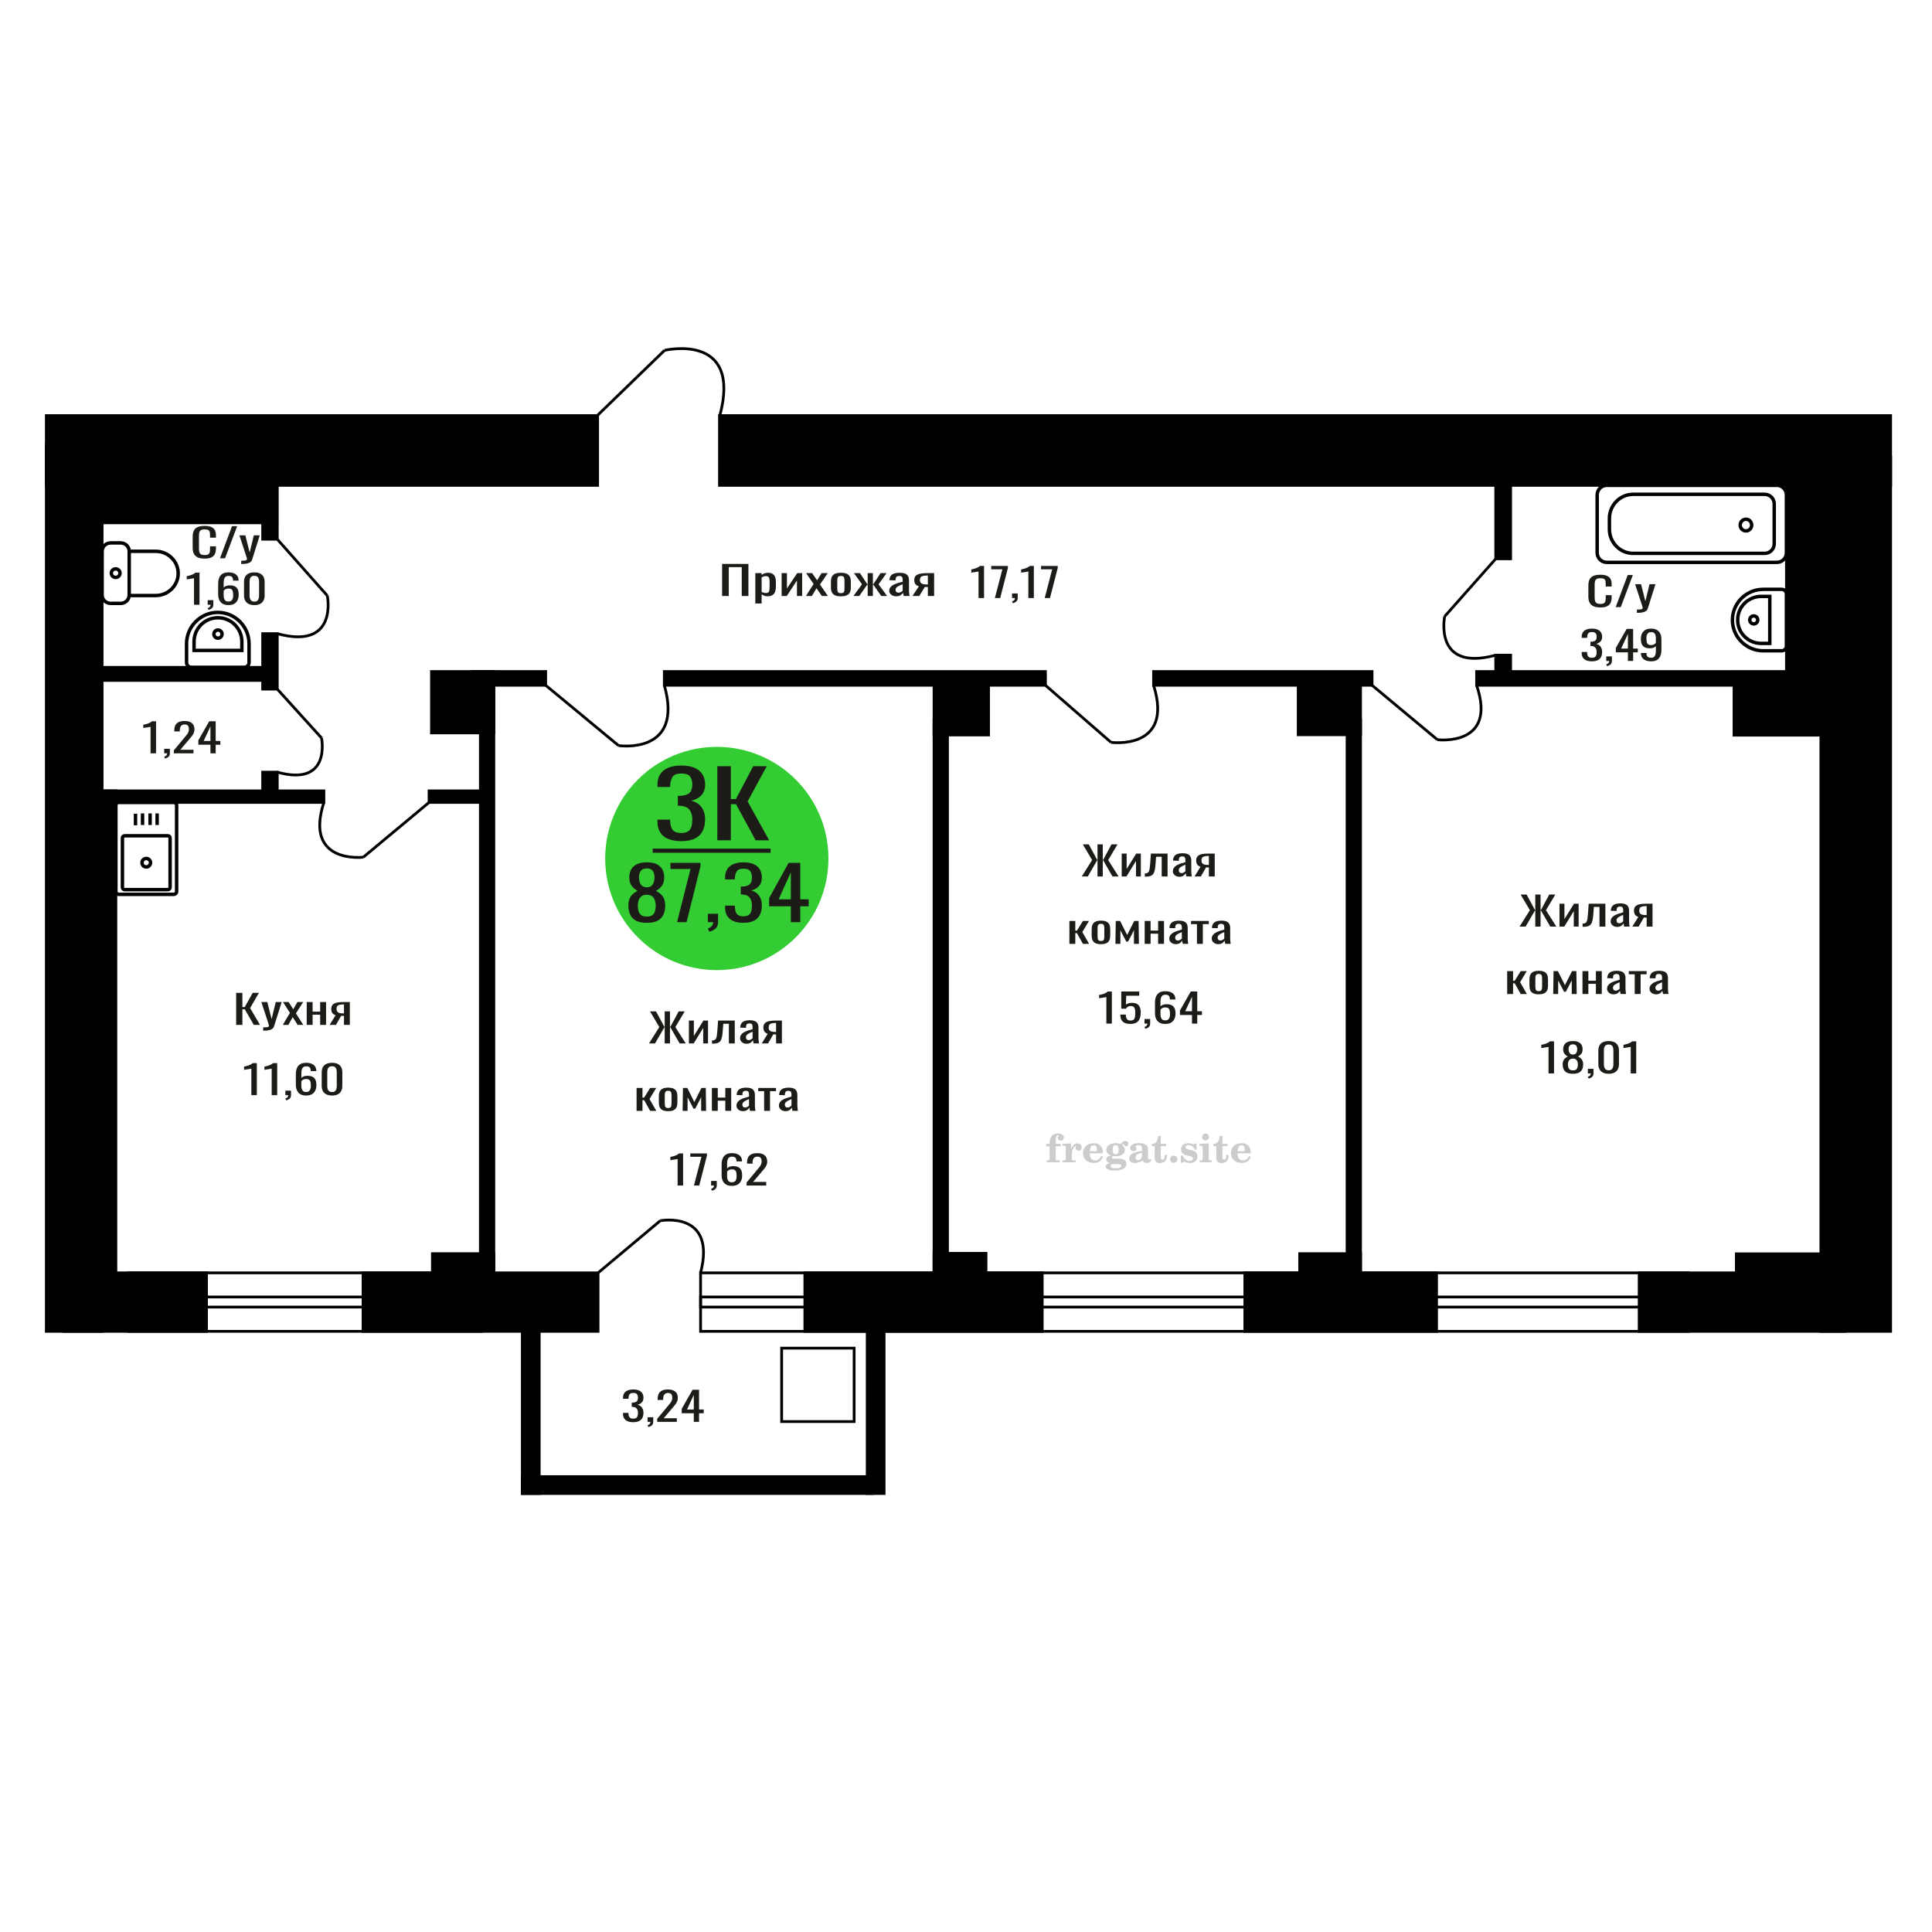 <?xml version="1.0" encoding="UTF-8"?>
<!DOCTYPE svg PUBLIC "-//W3C//DTD SVG 1.1//EN" "http://www.w3.org/Graphics/SVG/1.1/DTD/svg11.dtd">
<!-- Creator: CorelDRAW 2019 -->
<svg xmlns="http://www.w3.org/2000/svg" xml:space="preserve" width="140mm" height="140mm" version="1.1" style="shape-rendering:geometricPrecision; text-rendering:geometricPrecision; image-rendering:optimizeQuality; fill-rule:evenodd; clip-rule:evenodd"
viewBox="0 0 14000 14000"
 xmlns:xlink="http://www.w3.org/1999/xlink">
 <defs>
  <style type="text/css">
   <![CDATA[
    .str0 {stroke:black;stroke-width:25;stroke-miterlimit:22.926}
    .str2 {stroke:black;stroke-width:25.01;stroke-miterlimit:22.926}
    .str1 {stroke:black;stroke-width:20;stroke-miterlimit:22.926}
    .fil1 {fill:none}
    .fil5 {fill:black}
    .fil4 {fill:#1C1B17}
    .fil3 {fill:#33CC33}
    .fil0 {fill:#1C1B17;fill-rule:nonzero}
    .fil2 {fill:#CCCCCC;fill-rule:nonzero}
   ]]>
  </style>
 </defs>
 <g id="Слой_x0020_1">
  <polygon class="fil0" points="5232.64,4318.84 5232.64,4086.41 5423.29,4086.41 5423.29,4318.84 5374.98,4318.84 5374.98,4109.65 5280.93,4109.65 5280.93,4318.84 "/>
  <path id="1" class="fil0" d="M5473.31 4373.36l0 -220.38 45.73 0 0 13.2c5.41,-4.21 11.97,-7.84 19.67,-10.9 7.68,-3.06 16.82,-4.59 27.35,-4.59 12.82,0 23.01,2.25 30.57,6.74 7.55,4.5 13.18,10.14 16.87,16.93 3.71,6.79 6.14,13.68 7.27,20.66 1.15,6.98 1.72,12.96 1.72,17.94l0 40.17c0,11.67 -1.72,22.72 -5.13,33.14 -3.42,10.43 -9.62,18.84 -18.59,25.25 -8.98,6.41 -21.6,9.62 -37.84,9.62 -8.83,0 -16.67,-1.49 -23.5,-4.45 -6.84,-2.97 -12.98,-6.36 -18.39,-10.19l0 66.86 -45.73 0zm78.64 -76.33c7.99,0 13.69,-1.96 17.1,-5.88 3.43,-3.92 5.56,-9.23 6.42,-15.93 0.85,-6.69 1.28,-14.06 1.28,-22.09l0 -40.17c0,-6.89 -0.58,-13.25 -1.71,-19.09 -1.15,-5.83 -3.56,-10.47 -7.27,-13.91 -3.71,-3.45 -9.55,-5.17 -17.52,-5.17 -5.99,0 -11.69,0.86 -17.1,2.58 -5.42,1.73 -10.11,3.73 -14.11,6.03l0 106.17c4.28,2.11 9.12,3.87 14.54,5.31 5.41,1.43 11.53,2.15 18.37,2.15z"/>
  <polygon id="2" class="fil0" points="5663.96,4318.84 5663.96,4152.98 5702.42,4152.98 5702.42,4264.61 5776.8,4152.98 5812.71,4152.98 5812.71,4318.84 5775.09,4318.84 5775.09,4206.36 5701.14,4318.84 "/>
  <polygon id="3" class="fil0" points="5840.07,4318.84 5895.65,4231.61 5841.35,4152.98 5884.96,4152.98 5921.29,4205.49 5953.35,4152.98 5998.23,4152.98 5941.82,4235.34 5999.09,4318.84 5955.49,4318.84 5916.6,4262.6 5883.24,4318.84 "/>
  <path id="4" class="fil0" d="M6093.56 4321.14c-18.24,0 -32.63,-2.49 -43.18,-7.47 -10.54,-4.97 -18.02,-12.05 -22.44,-21.23 -4.41,-9.18 -6.62,-19.99 -6.62,-32.42l0 -48.21c0,-12.44 2.21,-23.25 6.62,-32.43 4.42,-9.18 11.9,-16.26 22.44,-21.23 10.55,-4.98 24.94,-7.46 43.18,-7.46 18.23,0 32.56,2.48 42.96,7.46 10.4,4.97 17.81,12.05 22.22,21.23 4.43,9.18 6.63,19.99 6.63,32.43l0 48.21c0,12.43 -2.2,23.24 -6.63,32.42 -4.41,9.18 -11.82,16.26 -22.22,21.23 -10.4,4.98 -24.73,7.47 -42.96,7.47zm0 -22.67c8.83,0 15.03,-1.73 18.59,-5.17 3.56,-3.44 5.7,-7.99 6.42,-13.63 0.71,-5.64 1.06,-11.52 1.06,-17.65l0 -51.93c0,-6.32 -0.35,-12.25 -1.06,-17.79 -0.72,-5.55 -2.86,-10.1 -6.42,-13.64 -3.56,-3.53 -9.76,-5.3 -18.59,-5.3 -8.84,0 -15.11,1.77 -18.82,5.3 -3.69,3.54 -5.9,8.09 -6.61,13.64 -0.72,5.54 -1.08,11.47 -1.08,17.79l0 51.93c0,6.13 0.36,12.01 1.08,17.65 0.71,5.64 2.92,10.19 6.61,13.63 3.71,3.44 9.98,5.17 18.82,5.17z"/>
  <polygon id="5" class="fil0" points="6184.19,4318.84 6246.17,4234.19 6188.03,4152.98 6231.63,4152.98 6284.21,4232.75 6287.63,4232.75 6287.63,4152.98 6325.25,4152.98 6325.25,4232.75 6328.67,4232.75 6380.81,4152.98 6424.41,4152.98 6366.29,4234.19 6428.27,4318.84 6385.95,4318.84 6328.67,4237.35 6325.25,4237.35 6325.25,4318.84 6287.63,4318.84 6287.63,4237.35 6283.79,4237.35 6226.51,4318.84 "/>
  <path id="6" class="fil0" d="M6493.24 4321.14c-9.7,0 -18.25,-1.87 -25.65,-5.6 -7.41,-3.73 -13.25,-8.51 -17.52,-14.35 -4.28,-5.83 -6.42,-12 -6.42,-18.51 0,-10.33 2.56,-19.03 7.7,-26.11 5.12,-7.08 12.18,-13.05 21.15,-17.93 8.98,-4.88 19.38,-9.14 31.21,-12.77 11.83,-3.64 24.3,-7.18 37.41,-10.62l0 -11.76c0,-6.7 -0.58,-12.25 -1.72,-16.65 -1.14,-4.4 -3.48,-7.7 -7.06,-9.9 -3.56,-2.2 -8.89,-3.3 -16.03,-3.3 -6.27,0 -11.32,0.96 -15.16,2.87 -3.86,1.92 -6.63,4.64 -8.34,8.18 -1.72,3.54 -2.57,7.7 -2.57,12.48l0 8.32 -45.31 -1.14c0.58,-18.37 6.84,-31.9 18.81,-40.61 11.96,-8.7 30.5,-13.05 55.57,-13.05 24.5,0 41.89,4.49 52.15,13.48 10.27,9 15.39,22 15.39,39.03l0 75.75c0,5.17 0.21,10.14 0.64,14.93 0.43,4.78 1,9.23 1.71,13.34 0.72,4.11 1.36,7.99 1.93,11.62l-41.89 0c-0.87,-3.06 -1.93,-6.93 -3.21,-11.62 -1.28,-4.69 -2.22,-8.94 -2.78,-12.77 -2.85,6.5 -8.33,12.58 -16.46,18.22 -8.12,5.64 -19.31,8.47 -33.55,8.47zm17.95 -26.4c4.56,0 8.83,-0.86 12.82,-2.59 4,-1.72 7.56,-3.68 10.69,-5.88 3.14,-2.2 5.27,-3.97 6.42,-5.31l0 -47.06c-7.14,2.68 -13.83,5.36 -20.1,8.04 -6.27,2.68 -11.75,5.5 -16.46,8.46 -4.69,2.97 -8.4,6.32 -11.11,10.05 -2.71,3.73 -4.06,7.98 -4.06,12.76 0,6.7 1.85,11.96 5.56,15.79 3.7,3.82 9.12,5.74 16.24,5.74z"/>
  <path id="7" class="fil0" d="M6612.07 4318.84l46.6 -70.3c-7.99,-2.11 -14.47,-5.26 -19.46,-9.47 -4.99,-4.21 -8.62,-9.38 -10.9,-15.5 -2.28,-6.12 -3.41,-13.01 -3.41,-20.66 0,-8.8 1.71,-16.35 5.12,-22.67 3.43,-6.31 8.83,-11.47 16.25,-15.49 7.41,-4.02 17.24,-6.98 29.5,-8.9 12.24,-1.91 27.35,-2.87 45.3,-2.87l47.88 0 0 165.86 -45.32 0 0 -65.42c-4.56,0 -8.4,-0.05 -11.53,-0.15 -3.14,-0.09 -6.55,-0.24 -10.26,-0.43l-40.61 66 -49.16 0zm106.44 -83.22c0.56,0 1.49,0 2.78,0 1.28,0 2.06,0 2.34,0l0 -65.13c-0.28,0 -1.06,0 -2.34,0 -1.29,0 -2.07,0 -2.35,0 -13.39,0 -24.01,1.1 -31.85,3.3 -7.84,2.2 -13.32,5.64 -16.46,10.33 -3.13,4.68 -4.69,10.95 -4.69,18.79 0,10.91 3.62,19.04 10.89,24.39 7.27,5.36 21.17,8.13 41.68,8.32z"/>
  <path class="fil1 str0" d="M839.76 6460.3l0 -625.31c0,-11.22 9.25,-20.4 20.55,-20.4l399.12 0c11.3,0 20.55,9.18 20.55,20.4l0 625.31c0,11.22 -9.25,20.4 -20.55,20.4l-399.12 0c-11.3,0 -20.55,-9.18 -20.55,-20.4zm47.41 -29.74l0 -358.07c0,-8.8 7.25,-16 16.11,-16l313.17 0c8.87,0 16.12,7.2 16.12,16l0 358.07c0,8.81 -7.25,16.01 -16.12,16.01l-313.17 0c-8.86,0 -16.11,-7.2 -16.11,-16.01zm141.72 -179.03c0,-16.99 13.87,-30.77 30.98,-30.77 17.11,0 30.98,13.78 30.98,30.77 0,16.99 -13.87,30.76 -30.98,30.76 -17.11,0 -30.98,-13.77 -30.98,-30.76zm-46.9 -271.09l0 -83.85m50.97 81.52l0 -83.85m54.62 83.85l0 -83.85m50.97 83.85l0 -83.85"/>
  <path class="fil2" d="M7580.96 8306.43l0 -17.78 25.02 0 0 -5.65c0,-21.97 5.22,-38.99 15.71,-51.17 10.49,-12.19 25.21,-18.26 44.12,-18.26 13.27,0 23.76,2.73 31.52,8.14 7.76,5.41 11.66,12.7 11.66,21.87 0,6.82 -2.07,12.19 -6.21,16.09 -4.14,3.9 -9.87,5.83 -17.26,5.83 -6.07,0 -11.01,-1.78 -14.82,-5.36 -3.81,-3.57 -5.73,-8.18 -5.73,-13.78 0,-5.88 2.63,-11.1 7.95,-15.71 1.08,-1.08 1.64,-1.79 1.64,-2.07 0,-0.99 -0.47,-1.74 -1.36,-2.16 -0.94,-0.47 -2.45,-0.71 -4.57,-0.71 -7,0 -11.85,3.58 -14.53,10.68 -2.73,7.1 -4.09,21.54 -4.09,43.32l0 8.94 35.51 0 0 17.78 -35.51 0 0 91.43c0,4.14 0.84,6.97 2.59,8.47 1.74,1.51 5.08,2.26 10.01,2.26l15.06 0 0 14.11 -93.7 0 0 -14.11 12.37 -0.28c3.76,-0.19 6.3,-0.99 7.67,-2.5 1.31,-1.45 1.97,-4.09 1.97,-7.95l0 -91.43 -25.02 0z"/>
  <path id="1" class="fil2" d="M7699.96 8422.7l0 -14.11 13.22 -0.28c3.86,-0.29 6.44,-1.13 7.71,-2.54 1.27,-1.41 1.93,-4.05 1.93,-7.91l0 -84.47c0,-4.52 -0.99,-7.53 -3.01,-8.99 -2.02,-1.46 -6.21,-2.21 -12.56,-2.21 -0.84,0 -2.21,0.05 -4.09,0.14 -1.88,0.1 -3.29,0.14 -4.33,0.14l0 -13.82 62.89 -3.11 0 38.85c5.55,-12.74 12.14,-22.39 19.9,-28.88 7.71,-6.44 16.41,-9.69 26.15,-9.69 9.03,0 16.37,2.54 22.01,7.58 5.65,5.08 8.47,11.52 8.47,19.42 0,7.72 -2.07,13.88 -6.26,18.53 -4.18,4.66 -9.69,6.97 -16.51,6.97 -6.35,0 -11.52,-2.03 -15.52,-6.12 -4,-4.09 -6.02,-9.41 -6.02,-15.94 0,-2.59 0.42,-4.94 1.27,-7.15 0.8,-2.21 2.12,-4.33 3.86,-6.35 -10.49,3.38 -18.44,10.67 -23.94,21.77 -5.51,11.11 -8.28,25.59 -8.28,43.42l0 29.91c0,3.86 0.66,6.5 1.97,7.95 1.37,1.51 3.91,2.31 7.67,2.5l18.02 0.28 0 14.11 -94.55 0z"/>
  <path id="2" class="fil2" d="M7979.41 8376.13l12.42 5.93c-4.42,14.77 -12.14,26.01 -23.19,33.68 -11.1,7.67 -25.17,11.48 -42.24,11.48 -23.43,0 -42.29,-6.59 -56.68,-19.71 -14.35,-13.13 -21.54,-30.34 -21.54,-51.65 0,-21.26 7.15,-38.57 21.4,-51.83 14.3,-13.27 32.97,-19.9 56.02,-19.9 21.02,0 37.35,6.07 49.01,18.25 11.67,12.14 17.5,29.21 17.5,51.13l0 3.71 -94.83 0 0 1.93c0,16.33 3.3,28.65 9.83,36.97 6.59,8.33 16.37,12.47 29.31,12.47 9.45,0 17.78,-2.73 24.93,-8.19 7.19,-5.45 13.21,-13.54 18.06,-24.27zm-82.13 -33.58l43.37 0c2.96,0 5.03,-0.66 6.21,-1.93 1.18,-1.27 1.79,-3.62 1.79,-7.05 0,-12.14 -1.84,-20.98 -5.46,-26.49 -3.62,-5.5 -9.31,-8.27 -17.12,-8.27 -8.98,0 -15.85,3.62 -20.6,10.81 -4.71,7.25 -7.43,18.21 -8.19,32.93z"/>
  <path id="3" class="fil2" d="M8043.94 8427.83c-9.12,-2.31 -15.99,-5.69 -20.65,-10.26 -4.65,-4.56 -6.96,-10.16 -6.96,-16.88 0,-7.43 3.06,-13.55 9.22,-18.39 6.16,-4.8 15.05,-8.09 26.62,-9.84 -11.38,-3.05 -20.03,-8.04 -26.01,-15.05 -5.97,-6.96 -8.98,-15.47 -8.98,-25.49 0,-14.3 6.07,-25.97 18.2,-34.9 12.14,-8.99 27.99,-13.45 47.56,-13.45 6.91,0 13.4,0.7 19.56,2.07 6.17,1.36 12.14,3.43 17.92,6.16l4.85 -7.01c3.76,-5.36 8.28,-9.46 13.5,-12.37 5.22,-2.92 10.68,-4.38 16.37,-4.38 6.25,0 11.33,1.79 15.28,5.37 3.96,3.62 5.93,8.23 5.93,13.82 0,5.51 -1.5,10.02 -4.56,13.46 -3.01,3.43 -6.96,5.17 -11.81,5.17 -3.34,0 -6.16,-0.7 -8.56,-2.12 -2.4,-1.45 -4.33,-3.62 -5.78,-6.53 -0.57,-1.13 -0.9,-2.5 -1.09,-4.14 -0.28,-2.31 -1.27,-3.48 -2.91,-3.58 -1.65,0 -3.48,0.8 -5.51,2.4 -2.02,1.6 -3.66,3.62 -4.93,6.07 6.96,4.8 12.04,9.92 15.24,15.43 3.19,5.55 4.79,11.9 4.79,19.05 0,14.34 -5.83,25.58 -17.45,33.72 -11.62,8.14 -27.75,12.23 -48.4,12.23 -1.74,0 -4.18,-0.09 -7.34,-0.28 -3.1,-0.19 -5.36,-0.28 -6.72,-0.28 -4.33,0 -7.72,0.8 -10.11,2.44 -2.45,1.6 -3.67,3.81 -3.67,6.64 0,3.24 1.08,5.5 3.24,6.77 2.17,1.27 5.93,1.93 11.34,1.93l20.46 0c10.72,0 20.08,0.33 28.03,1.03 8,0.71 13.45,1.6 16.51,2.68 7.72,2.78 13.74,7.34 18.06,13.78 4.33,6.45 6.5,13.88 6.5,22.3 0,14.86 -7.06,26.29 -21.17,34.29 -14.11,8 -34.34,11.99 -60.73,11.99 -22.43,0 -39.32,-2.44 -50.65,-7.29 -11.34,-4.89 -17.03,-12.13 -17.03,-21.77 0,-6.35 2.77,-11.62 8.28,-15.9 5.5,-4.28 13.36,-7.25 23.56,-8.89zm13.88 7.85c-3.58,1.46 -6.12,3.15 -7.62,5.04 -1.51,1.88 -2.26,4.32 -2.26,7.38 0,6.16 2.68,10.72 8,13.64 5.31,2.96 13.59,4.42 24.83,4.42 15.24,0 26.53,-1.41 33.82,-4.18 7.29,-2.83 10.96,-7.15 10.96,-13.08 0,-4.66 -1.97,-8.04 -5.93,-10.11 -3.95,-2.07 -10.72,-3.11 -20.32,-3.11l-41.48 0zm4.8 -104.51c0,11.61 1.74,20.08 5.22,25.4 3.53,5.31 8.98,7.99 16.46,7.99 7.53,0 13.08,-2.68 16.7,-8.09 3.57,-5.36 5.36,-13.78 5.36,-25.3 0,-11.29 -1.79,-19.66 -5.36,-25.07 -3.62,-5.41 -9.17,-8.14 -16.7,-8.14 -7.48,0 -12.93,2.73 -16.46,8.14 -3.48,5.41 -5.22,13.78 -5.22,25.07z"/>
  <path id="4" class="fil2" d="M8275.18 8354.4c-16.7,2.68 -28.6,6.63 -35.66,11.86 -7.1,5.22 -10.63,12.55 -10.63,22.06 0,5.78 1.6,10.34 4.75,13.78 3.15,3.38 7.43,5.08 12.75,5.08 8.7,0 15.71,-3.25 20.93,-9.74 5.22,-6.49 7.86,-15.38 7.86,-26.67l0 -16.37zm43.74 35.75c0,4.52 0.8,7.71 2.4,9.64 1.6,1.93 4.23,2.87 7.81,2.87 1.64,0 3.52,-0.47 5.64,-1.46 2.12,-0.94 3.43,-1.41 4,-1.41 1.08,0 1.97,0.33 2.63,1.08 0.61,0.76 0.94,1.79 0.94,3.2 0,5.88 -3.34,11.25 -10.06,16.14 -6.73,4.84 -14.77,7.29 -24.13,7.29 -7.01,0 -12.98,-1.84 -17.92,-5.55 -4.99,-3.72 -7.9,-8.52 -8.85,-14.35 -7.71,6.3 -16.46,11.2 -26.24,14.68 -9.79,3.48 -19.85,5.22 -30.25,5.22 -13.5,0 -23.99,-2.92 -31.42,-8.8 -7.43,-5.88 -11.14,-14.16 -11.14,-24.83 0,-14.21 7.47,-25.64 22.38,-34.2 14.92,-8.61 38.53,-15.05 70.75,-19.38l0 -15.33c0,-9.93 -1.98,-16.94 -5.93,-21.07 -3.95,-4.14 -10.53,-6.21 -19.71,-6.21 -5.97,0 -11,0.98 -15.05,2.96 -4.09,1.98 -6.16,4.28 -6.16,6.82 0,0.66 1.22,2.54 3.67,5.69 2.44,3.11 3.67,6.59 3.67,10.49 0,5.32 -2.07,9.6 -6.26,12.89 -4.18,3.24 -9.64,4.89 -16.32,4.89 -6.82,0 -12.47,-1.97 -16.98,-5.93 -4.47,-3.95 -6.73,-8.89 -6.73,-14.86 0,-11.76 5.65,-20.88 16.94,-27.37 11.33,-6.45 27.28,-9.69 47.97,-9.69 11.57,0 21.73,1.17 30.53,3.52 8.75,2.31 15.99,5.79 21.68,10.35 4.52,3.53 7.67,7.48 9.46,11.95 1.79,4.42 2.68,11.24 2.68,20.41l0 60.35z"/>
  <path id="5" class="fil2" d="M8455.66 8369.36c0,0.66 0.09,1.65 0.24,2.96 0.14,1.32 0.18,2.31 0.18,2.97 0,16.51 -4.37,29.39 -13.12,38.66 -8.8,9.22 -20.98,13.83 -36.55,13.83 -14.2,0 -24.32,-3.34 -30.29,-10.07 -5.97,-6.68 -8.94,-18.48 -8.94,-35.41l0 -77 -20.32 0 0 -15.15c13.97,-0.89 24.84,-6.35 32.55,-16.27 7.72,-9.93 11.95,-23.95 12.7,-41.96l19.38 0 0 56.73 38.1 0 0 16.65 -38.1 0 0 74.78c0,9.55 0.9,15.9 2.64,19.01 1.74,3.15 4.79,4.7 9.22,4.7 5.41,0 9.5,-2.87 12.32,-8.56 2.77,-5.69 4.33,-14.3 4.61,-25.87l15.38 0z"/>
  <path id="6" class="fil2" d="M8505.57 8373.59c7.15,0 13.35,2.59 18.58,7.81 5.22,5.18 7.85,11.38 7.85,18.63 0,7.29 -2.59,13.54 -7.81,18.77 -5.17,5.22 -11.38,7.85 -18.62,7.85 -7.2,0 -13.36,-2.63 -18.54,-7.85 -5.22,-5.23 -7.8,-11.48 -7.8,-18.77 0,-7.15 2.63,-13.36 7.85,-18.58 5.22,-5.22 11.38,-7.86 18.49,-7.86z"/>
  <path id="7" class="fil2" d="M8556.84 8373.03l12.18 0c5.79,12.79 13.12,22.58 22.01,29.35 8.94,6.77 18.87,10.16 29.87,10.16 7.2,0 12.89,-1.6 17.08,-4.75 4.23,-3.2 6.35,-7.43 6.35,-12.79 0,-4.8 -1.84,-8.47 -5.55,-11.06 -3.72,-2.59 -11.62,-5.13 -23.76,-7.62 -20.84,-4 -35.51,-9.64 -44.02,-16.84 -8.52,-7.19 -12.75,-17.26 -12.75,-30.19 0,-14.35 4.75,-25.45 14.25,-33.31 9.5,-7.9 23,-11.85 40.45,-11.85 6.49,0 12.7,0.8 18.49,2.45 5.83,1.64 11.15,3.99 15.94,7.1l11.06 -7.57 11.61 0 1.37 45.15 -13.27 0c-4.93,-10.58 -11.33,-18.91 -19.14,-24.88 -7.81,-5.98 -16.18,-8.99 -25.16,-8.99 -6.82,0 -12.37,1.51 -16.65,4.57 -4.33,3.05 -6.5,6.86 -6.5,11.47 0,8.75 11.15,15.1 33.4,19.05 2.68,0.47 4.75,0.85 6.21,1.13 15.71,2.92 27.56,8.23 35.46,15.95 7.91,7.71 11.86,17.73 11.86,30.01 0,14.81 -4.99,26.53 -14.96,35.18 -9.97,8.7 -23.57,13.03 -40.83,13.03 -7.71,0 -15.05,-0.89 -21.92,-2.73 -6.91,-1.83 -13.12,-4.47 -18.76,-7.95l-12.14 8.42 -11.34 0 -0.84 -52.49z"/>
  <path id="8" class="fil2" d="M8711.16 8239.26c0,-7.01 2.4,-12.94 7.25,-17.78 4.84,-4.89 10.67,-7.34 17.59,-7.34 6.63,0 12.37,2.45 17.26,7.38 4.85,4.94 7.29,10.82 7.29,17.74 0,6.91 -2.4,12.84 -7.24,17.87 -4.85,5.03 -10.59,7.53 -17.31,7.53 -6.92,0 -12.75,-2.45 -17.59,-7.39 -4.85,-4.94 -7.25,-10.91 -7.25,-18.01zm48.26 158.56c0,3.95 0.66,6.68 1.93,8.09 1.32,1.41 3.91,2.21 7.76,2.4l11.2 0.28 0 14.11 -87.21 0 0 -14.11 12.28 -0.28c3.81,-0.19 6.39,-0.99 7.71,-2.5 1.37,-1.45 2.02,-4.14 2.02,-7.99l0 -84.48c0,-4.47 -0.98,-7.48 -3.01,-8.94 -2.02,-1.46 -6.16,-2.21 -12.41,-2.21 -0.85,0 -2.17,0.05 -4.1,0.14 -1.88,0.1 -3.34,0.14 -4.46,0.14l0 -13.82 68.29 -3.11 0 112.28z"/>
  <path id="9" class="fil2" d="M8902.13 8369.36c0,0.66 0.09,1.65 0.24,2.96 0.14,1.32 0.18,2.31 0.18,2.97 0,16.51 -4.37,29.39 -13.12,38.66 -8.8,9.22 -20.98,13.83 -36.55,13.83 -14.2,0 -24.32,-3.34 -30.29,-10.07 -5.97,-6.68 -8.94,-18.48 -8.94,-35.41l0 -77 -20.32 0 0 -15.15c13.97,-0.89 24.84,-6.35 32.55,-16.27 7.72,-9.93 11.95,-23.95 12.7,-41.96l19.38 0 0 56.73 38.1 0 0 16.65 -38.1 0 0 74.78c0,9.55 0.9,15.9 2.64,19.01 1.74,3.15 4.79,4.7 9.22,4.7 5.41,0 9.5,-2.87 12.32,-8.56 2.77,-5.69 4.33,-14.3 4.61,-25.87l15.38 0z"/>
  <path id="10" class="fil2" d="M9050.72 8376.13l12.42 5.93c-4.42,14.77 -12.14,26.01 -23.19,33.68 -11.1,7.67 -25.17,11.48 -42.24,11.48 -23.43,0 -42.29,-6.59 -56.68,-19.71 -14.35,-13.13 -21.54,-30.34 -21.54,-51.65 0,-21.26 7.15,-38.57 21.4,-51.83 14.3,-13.27 32.97,-19.9 56.02,-19.9 21.02,0 37.35,6.07 49.01,18.25 11.67,12.14 17.5,29.21 17.5,51.13l0 3.71 -94.83 0 0 1.93c0,16.33 3.3,28.65 9.83,36.97 6.59,8.33 16.37,12.47 29.31,12.47 9.45,0 17.78,-2.73 24.93,-8.19 7.19,-5.45 13.21,-13.54 18.06,-24.27zm-82.13 -33.58l43.37 0c2.96,0 5.03,-0.66 6.21,-1.93 1.18,-1.27 1.79,-3.62 1.79,-7.05 0,-12.14 -1.84,-20.98 -5.46,-26.49 -3.62,-5.5 -9.31,-8.27 -17.12,-8.27 -8.98,0 -15.85,3.62 -20.6,10.81 -4.71,7.25 -7.43,18.21 -8.19,32.93z"/>
  <circle class="fil3" cx="5194.34" cy="6220.95" r="808.84"/>
  <path class="fil0" d="M4687.26 6687.07c-32.59,0 -58.69,-5.13 -78.32,-15.39 -19.64,-10.26 -33.8,-24.85 -42.49,-43.77 -8.71,-18.93 -13.06,-41.12 -13.06,-66.59 0,-14.5 1.56,-27.24 4.68,-38.2 3.13,-10.97 7.69,-20.61 13.72,-28.92 6.03,-8.31 13.16,-15.56 21.42,-21.75 8.25,-6.19 17.3,-11.77 27.11,-16.72 -17.85,-9.55 -32.35,-22.02 -43.5,-37.4 -11.16,-15.39 -16.74,-34.93 -16.74,-58.63 0,-22.64 4.46,-42.27 13.39,-58.9 8.92,-16.62 22.86,-29.44 41.83,-38.46 18.96,-9.02 42.94,-13.53 71.96,-13.53 29,0 52.75,4.51 71.27,13.53 18.52,9.02 32.24,21.84 41.16,38.46 8.93,16.63 13.38,36.26 13.38,58.9 0,24.05 -5.46,43.68 -16.4,58.89 -10.92,15.21 -25.54,27.59 -43.83,37.14 9.81,4.95 18.86,10.53 27.11,16.72 8.25,6.19 15.39,13.44 21.42,21.75 6.01,8.31 10.71,17.95 14.05,28.92 3.34,10.96 5.02,23.7 5.02,38.2 0,25.47 -4.35,47.66 -13.06,66.59 -8.69,18.92 -22.75,33.51 -42.15,43.77 -19.42,10.26 -45.4,15.39 -77.97,15.39zm0 -45.1c17.39,0 30.78,-3.54 40.15,-10.62 9.37,-7.07 15.73,-16.62 19.07,-28.65 3.34,-12.02 5.02,-25.46 5.02,-40.32 0,-13.44 -1.89,-26.09 -5.69,-37.94 -3.79,-11.85 -10.37,-21.57 -19.74,-29.18 -9.37,-7.6 -22.31,-11.41 -38.81,-11.41 -16.52,0 -29.57,3.72 -39.16,11.15 -9.6,7.42 -16.4,17.06 -20.42,28.91 -4.01,11.85 -6.02,24.67 -6.02,38.47 0,14.86 1.78,28.3 5.35,40.32 3.57,12.03 10.15,21.58 19.74,28.65 9.6,7.08 23.1,10.62 40.51,10.62zm0 -212.24c15.16,-0.35 26.65,-4.06 34.46,-11.14 7.81,-7.07 13.27,-16.18 16.4,-27.32 3.13,-11.15 4.68,-22.73 4.68,-34.76 0,-17.68 -4.01,-32.72 -12.05,-45.1 -8.02,-12.38 -22.53,-18.57 -43.49,-18.57 -20.98,0 -35.7,6.19 -44.18,18.57 -8.48,12.38 -12.72,27.42 -12.72,45.1 0,12.03 1.56,23.61 4.68,34.76 3.13,11.14 8.82,20.25 17.07,27.32 8.25,7.08 19.97,10.79 35.15,11.14z"/>
  <polygon id="1" class="fil0" points="4906.11,6682.29 5003.83,6297.09 4858.59,6297.09 4858.59,6252.52 5075.44,6252.52 5075.44,6280.11 4975.04,6682.29 "/>
  <path id="2" class="fil0" d="M5140.36 6751.8l-11.38 -24.41c12.05,-3.18 21.53,-8.76 28.45,-16.71 6.92,-7.96 10.38,-17.42 10.38,-28.39l-38.16 0 0 -61.02 73.63 0 0 59.96c0,18.75 -5.14,33.69 -15.4,44.83 -10.26,11.15 -26.1,19.72 -47.52,25.74z"/>
  <path id="3" class="fil0" d="M5386.67 6687.07c-29.46,0 -53.99,-4.43 -73.63,-13.27 -19.63,-8.84 -34.35,-21.58 -44.17,-38.2 -9.82,-16.63 -14.73,-36.26 -14.73,-58.9l0 -14.32 70.95 0c0,1.41 0,2.92 0,4.51 0,1.59 0,3.27 0,5.04 0.45,12.73 2.34,24.23 5.68,34.49 3.36,10.25 9.38,18.39 18.08,24.4 8.7,6.02 21.31,9.02 37.82,9.02 17.39,0 30.56,-3.27 39.48,-9.81 8.93,-6.55 14.95,-15.83 18.08,-27.86 3.12,-12.02 4.68,-25.82 4.68,-41.38 0,-22.64 -5.24,-41.12 -15.73,-55.45 -10.48,-14.32 -28.89,-22.19 -55.21,-23.61 -1.34,-0.35 -3.02,-0.53 -5.03,-0.53 -2,0 -3.68,0 -5.02,0l0 -56.77c1.34,0 2.91,0 4.7,0 1.78,0 3.34,0 4.68,0 25.43,-0.71 43.72,-6.02 54.88,-15.92 11.15,-9.9 16.73,-26.35 16.73,-49.34 0,-19.46 -4.13,-35.02 -12.38,-46.69 -8.26,-11.68 -24.66,-17.51 -49.19,-17.51 -24.55,0 -40.84,6.45 -48.86,19.36 -8.03,12.91 -12.5,29.45 -13.39,49.61 0,1.42 0,2.92 0,4.51 0,1.59 0,3.1 0,4.51l-70.95 0 0 -14.32c0,-23 4.91,-42.63 14.73,-58.9 9.82,-16.27 24.65,-28.83 44.51,-37.67 19.85,-8.84 44.5,-13.26 73.96,-13.26 29.89,0 54.66,4.42 74.28,13.26 19.65,8.84 34.37,21.49 44.18,37.94 9.82,16.45 14.72,36.16 14.72,59.16 0,25.82 -7.02,46.51 -21.08,62.07 -14.05,15.57 -32.91,26.18 -56.55,31.84 16.5,3.89 30.45,10.61 41.83,20.16 11.38,9.55 20.19,21.67 26.44,36.35 6.25,14.68 9.36,31.74 9.36,51.2 0,25.47 -4.45,47.66 -13.38,66.58 -8.92,18.93 -23.2,33.61 -42.83,44.04 -19.64,10.44 -45.51,15.66 -77.64,15.66z"/>
  <path id="4" class="fil0" d="M5730.69 6682.29l0 -115.14 -157.29 0 0 -59.42 141.23 -255.21 84.33 0 0 264.23 60.91 0 0 50.4 -60.91 0 0 115.14 -68.27 0zm-88.35 -165.54l88.35 0 0 -195.25 -88.35 195.25z"/>
  <path class="fil0" d="M4936.02 6095.15c-38.16,0 -69.97,-5.53 -95.42,-16.58 -25.44,-11.05 -44.51,-26.96 -57.24,-47.74 -12.72,-20.78 -19.09,-45.31 -19.09,-73.6l0 -17.9 91.95 0c0,1.76 0,3.64 0,5.63 0,1.99 0,4.09 0,6.3 0.58,15.92 3.04,30.28 7.37,43.1 4.34,12.82 12.15,22.99 23.43,30.5 11.27,7.52 27.6,11.27 49,11.27 22.55,0 39.61,-4.08 51.18,-12.26 11.56,-8.18 19.37,-19.78 23.41,-34.81 4.06,-15.03 6.08,-32.27 6.08,-51.72 0,-28.29 -6.8,-51.39 -20.39,-69.29 -13.58,-17.91 -37.44,-27.74 -71.56,-29.51 -1.74,-0.44 -3.89,-0.66 -6.5,-0.66 -2.6,0 -4.77,0 -6.51,0l0 -70.95c1.74,0 3.76,0 6.08,0 2.3,0 4.33,0 6.07,0 32.95,-0.89 56.67,-7.52 71.13,-19.89 14.45,-12.38 21.68,-32.94 21.68,-61.67 0,-24.31 -5.35,-43.76 -16.05,-58.35 -10.7,-14.59 -31.94,-21.88 -63.76,-21.88 -31.8,0 -52.9,8.07 -63.31,24.2 -10.42,16.14 -16.2,36.8 -17.35,62 0,1.77 0,3.64 0,5.63 0,1.99 0,3.87 0,5.64l-91.95 0 0 -17.9c0,-28.74 6.37,-53.27 19.09,-73.6 12.73,-20.34 31.94,-36.03 57.67,-47.08 25.75,-11.05 57.69,-16.58 95.85,-16.58 38.75,0 70.84,5.53 96.28,16.58 25.45,11.05 44.53,26.85 57.26,47.41 12.72,20.55 19.08,45.2 19.08,73.93 0,32.27 -9.11,58.13 -27.32,77.58 -18.22,19.45 -42.64,32.71 -73.29,39.78 21.38,4.87 39.46,13.27 54.21,25.2 14.74,11.94 26.16,27.08 34.26,45.42 8.09,18.35 12.14,39.67 12.14,63.99 0,31.82 -5.79,59.56 -17.35,83.21 -11.56,23.65 -30.06,42 -55.51,55.04 -25.44,13.04 -58.98,19.56 -100.62,19.56z"/>
  <polygon id="1" class="fil0" points="5197.97,6089.18 5197.97,5552.09 5295.99,5552.09 5295.99,5790.8 5332.42,5790.8 5458.19,5552.09 5556.21,5552.09 5417.43,5807.38 5573.56,6089.18 5475.55,6089.18 5333.29,5827.27 5295.99,5827.27 5295.99,6089.18 "/>
  <polygon id="2" class="fil4" points="4729.58,6149.46 5583.97,6149.46 5583.97,6179.6 4729.58,6179.6 "/>
  <polygon class="fil0" points="1711.35,7426.85 1711.35,7194.42 1756.47,7194.42 1756.47,7297.72 1773.26,7297.72 1831.17,7194.42 1876.31,7194.42 1812.4,7304.9 1884.3,7426.85 1839.16,7426.85 1773.65,7313.5 1756.47,7313.5 1756.47,7426.85 "/>
  <path id="1" class="fil0" d="M1907.06 7468.46l0 -23.53c10.38,0 18.63,-0.34 24.76,-1.01 6.12,-0.67 10.52,-1.91 13.18,-3.73 2.67,-1.81 3.99,-4.35 3.99,-7.6 0,-1.72 -0.93,-5.55 -2.79,-11.48 -1.87,-5.93 -3.86,-12.24 -5.99,-18.94l-46.34 -141.18 43.14 0 31.17 123.97 29.95 -123.97 43.14 0 -55.12 175.04c-2.4,8.04 -6.8,14.4 -13.19,19.08 -6.38,4.69 -14.57,8.09 -24.56,10.19 -9.98,2.11 -22.04,3.16 -36.15,3.16l-5.19 0z"/>
  <polygon id="2" class="fil0" points="2049.24,7426.85 2101.18,7339.62 2050.44,7260.99 2091.18,7260.99 2125.13,7313.5 2155.09,7260.99 2197.03,7260.99 2144.31,7343.35 2197.84,7426.85 2157.09,7426.85 2120.75,7370.61 2089.58,7426.85 "/>
  <polygon id="3" class="fil0" points="2222.6,7426.85 2222.6,7260.99 2265.33,7260.99 2265.33,7330.72 2320.05,7330.72 2320.05,7260.99 2362.78,7260.99 2362.78,7426.85 2320.05,7426.85 2320.05,7353.1 2265.33,7353.1 2265.33,7426.85 "/>
  <path id="4" class="fil0" d="M2388.35 7426.85l43.54 -70.3c-7.46,-2.11 -13.51,-5.26 -18.18,-9.47 -4.66,-4.21 -8.06,-9.38 -10.19,-15.5 -2.13,-6.12 -3.18,-13.01 -3.18,-20.66 0,-8.8 1.6,-16.35 4.79,-22.67 3.2,-6.31 8.25,-11.47 15.18,-15.49 6.92,-4.02 16.11,-6.98 27.56,-8.9 11.44,-1.91 25.56,-2.87 42.33,-2.87l44.74 0 0 165.86 -42.34 0 0 -65.42c-4.26,0 -7.85,-0.05 -10.78,-0.15 -2.93,-0.09 -6.12,-0.24 -9.59,-0.43l-37.94 66 -45.94 0zm99.46 -83.22c0.53,0 1.39,0 2.6,0 1.2,0 1.92,0 2.19,0l0 -65.13c-0.27,0 -0.99,0 -2.19,0 -1.21,0 -1.93,0 -2.2,0 -12.51,0 -22.44,1.1 -29.76,3.3 -7.32,2.2 -12.44,5.64 -15.38,10.33 -2.92,4.68 -4.38,10.95 -4.38,18.79 0,10.91 3.38,19.04 10.17,24.39 6.79,5.36 19.78,8.13 38.95,8.32z"/>
  <path class="fil0" d="M7090.9 4333.5l0 -192.26c-0.25,0.19 -3.04,0.77 -8.39,1.73 -5.33,0.95 -11.36,1.91 -18.05,2.86 -6.71,0.96 -12.67,1.82 -17.89,2.59 -5.22,0.76 -7.95,1.15 -8.19,1.15l0 -23.25c4.22,-0.76 9.12,-1.82 14.7,-3.15 5.6,-1.34 11.31,-2.97 17.14,-4.88 5.84,-1.92 11.42,-4.31 16.77,-7.18 5.34,-2.87 9.87,-6.21 13.59,-10.04l30.17 0 0 232.43 -39.85 0z"/>
  <polygon id="1" class="fil0" points="7209.35,4333.5 7263.73,4125.17 7182.9,4125.17 7182.9,4101.07 7303.58,4101.07 7303.58,4115.99 7247.71,4333.5 "/>
  <path id="2" class="fil0" d="M7339.72 4371.09l-6.33 -13.2c6.7,-1.72 11.98,-4.73 15.82,-9.04 3.86,-4.3 5.78,-9.42 5.78,-15.35l-21.24 0 0 -33 40.98 0 0 32.43c0,10.14 -2.85,18.22 -8.56,24.24 -5.72,6.03 -14.53,10.67 -26.45,13.92z"/>
  <path id="3" class="fil0" d="M7451.84 4333.5l0 -192.26c-0.24,0.19 -3.04,0.77 -8.38,1.73 -5.34,0.95 -11.36,1.91 -18.06,2.86 -6.71,0.96 -12.67,1.82 -17.89,2.59 -5.22,0.76 -7.94,1.15 -8.19,1.15l0 -23.25c4.22,-0.76 9.13,-1.82 14.71,-3.15 5.59,-1.34 11.3,-2.97 17.13,-4.88 5.84,-1.92 11.43,-4.31 16.77,-7.18 5.34,-2.87 9.87,-6.21 13.6,-10.04l30.16 0 0 232.43 -39.85 0z"/>
  <polygon id="4" class="fil0" points="7570.3,4333.5 7624.67,4125.17 7543.84,4125.17 7543.84,4101.07 7664.53,4101.07 7664.53,4115.99 7608.66,4333.5 "/>
  <path class="fil1 str1" d="M4815.66 2538.72c0,0 562.71,-134.41 400.52,472.83"/>
  <line class="fil1 str1" x1="4327.94" y1="3011.55" x2="4815.66" y2= "2538.72" />
  <path class="fil1 str2" d="M12856.78 3939.99l0 -288.09c0,-38.43 -30.92,-69.88 -68.72,-69.88l-953.86 0c-94.49,0 -171.8,78.62 -171.8,174.71l0 78.44c0,96.09 77.31,174.71 171.8,174.71l953.86 0c37.8,0 68.72,-31.45 68.72,-69.89zm88.57 65.08l0 -418.23c0,-38.44 -30.92,-69.89 -68.71,-69.89l-1234.28 0c-37.8,0 -68.71,31.45 -68.71,69.89l0 418.23c0,38.43 30.91,69.88 68.71,69.88l1234.28 0c37.79,0 68.71,-31.45 68.71,-69.88zm-251.99 -200.21c0,-23.38 -18.64,-42.34 -41.64,-42.34 -22.99,0 -41.63,18.96 -41.63,42.34 0,23.38 18.64,42.34 41.63,42.34 23,0 41.64,-18.96 41.64,-42.34z"/>
  <path class="fil1 str0" d="M739.86 3994.83l0 316.84c0,33.38 27.72,60.69 61.59,60.69l73.23 0c33.88,0 61.59,-27.31 61.59,-60.69l0 -316.84c0,-33.38 -27.71,-60.69 -61.59,-60.69l-73.23 0c-33.87,0 -61.59,27.31 -61.59,60.69zm196.41 0l0 320.63 192.3 0c89.47,0 162.68,-72.14 162.68,-160.31l0 -0.01c0,-88.17 -73.21,-160.31 -162.68,-160.31l-192.3 0zm-129.73 158.42c0,17.16 14.12,31.06 31.53,31.06 17.41,0 31.53,-13.9 31.53,-31.06 0,-17.16 -14.12,-31.07 -31.53,-31.07 -17.41,0 -31.53,13.91 -31.53,31.07z"/>
  <path class="fil1 str0" d="M1387.04 4835.93l382.49 0c19.37,0 35.21,-15.88 35.21,-35.3l0 -135.87c0,-124.91 -101.9,-227.1 -226.45,-227.1l-0.01 0c-124.55,0 -226.45,102.19 -226.45,227.1l0 135.87c0,19.42 15.84,35.3 35.21,35.3zm19.15 -122.87l346.39 0 0 -64c0,-94.83 -77.37,-172.42 -171.93,-172.42l-2.53 0c-94.56,0 -171.93,77.59 -171.93,172.42l0 64zm173.2 -88.66c16.27,0 29.46,-13.23 29.46,-29.55 0,-16.32 -13.19,-29.55 -29.46,-29.55 -16.28,0 -29.47,13.23 -29.47,29.55 0,16.32 13.19,29.55 29.47,29.55z"/>
  <polygon class="fil0" points="4702.63,7561.26 4777.55,7442.46 4710.2,7328.83 4753.65,7328.83 4814.22,7441.03 4816.63,7441.03 4816.63,7328.83 4854.88,7328.83 4854.88,7441.03 4857.67,7441.03 4917.86,7328.83 4961.71,7328.83 4893.94,7442.46 4969.28,7561.26 4925.04,7561.26 4858.07,7445.05 4854.88,7445.05 4854.88,7561.26 4816.63,7561.26 4816.63,7445.05 4813.83,7445.05 4746.47,7561.26 "/>
  <polygon id="1" class="fil0" points="4992,7561.26 4992,7395.4 5027.86,7395.4 5027.86,7507.03 5097.21,7395.4 5130.69,7395.4 5130.69,7561.26 5095.62,7561.26 5095.62,7448.78 5026.67,7561.26 "/>
  <path id="2" class="fil0" d="M5159.4 7562.69l0 -23.24c7.97,0 14.28,-1.15 18.93,-3.44 4.65,-2.3 8.24,-6.17 10.76,-11.62 2.52,-5.46 4.45,-12.82 5.78,-22.1 1.32,-9.28 2.52,-20.9 3.59,-34.86l5.18 -72.03 120.77 0 0 165.86 -42.66 0 0 -142.61 -40.65 0 -3.59 48.78c-1.33,18.94 -3.25,34.62 -5.77,47.06 -2.53,12.43 -6.45,22.14 -11.77,29.12 -5.3,6.99 -12.42,11.91 -21.32,14.78 -8.9,2.87 -20.39,4.3 -34.47,4.3l-4.78 0z"/>
  <path id="3" class="fil0" d="M5408.9 7563.56c-9.04,0 -17.01,-1.87 -23.92,-5.6 -6.9,-3.73 -12.35,-8.51 -16.33,-14.35 -3.99,-5.83 -5.99,-12 -5.99,-18.51 0,-10.33 2.39,-19.03 7.18,-26.11 4.78,-7.08 11.36,-13.05 19.73,-17.93 8.37,-4.88 18.07,-9.14 29.1,-12.77 11.02,-3.64 22.65,-7.18 34.87,-10.62l0 -11.76c0,-6.7 -0.54,-12.25 -1.59,-16.65 -1.07,-4.4 -3.25,-7.7 -6.59,-9.9 -3.32,-2.2 -8.29,-3.3 -14.94,-3.3 -5.85,0 -10.56,0.96 -14.14,2.87 -3.6,1.92 -6.18,4.64 -7.78,8.18 -1.6,3.54 -2.39,7.7 -2.39,12.48l0 8.32 -42.25 -1.14c0.54,-18.37 6.37,-31.9 17.54,-40.61 11.15,-8.7 28.43,-13.05 51.81,-13.05 22.85,0 39.06,4.49 48.63,13.48 9.57,9 14.34,22 14.34,39.03l0 75.75c0,5.17 0.2,10.14 0.6,14.93 0.4,4.78 0.93,9.23 1.6,13.34 0.67,4.11 1.26,7.99 1.79,11.62l-39.06 0c-0.8,-3.06 -1.79,-6.93 -2.98,-11.62 -1.2,-4.69 -2.07,-8.94 -2.6,-12.77 -2.65,6.5 -7.77,12.58 -15.35,18.22 -7.57,5.64 -18,8.47 -31.28,8.47zm16.74 -26.4c4.25,0 8.23,-0.86 11.96,-2.59 3.72,-1.72 7.04,-3.68 9.96,-5.88 2.93,-2.2 4.91,-3.97 5.98,-5.31l0 -47.06c-6.65,2.68 -12.89,5.36 -18.73,8.04 -5.85,2.68 -10.96,5.5 -15.35,8.46 -4.38,2.97 -7.84,6.32 -10.36,10.05 -2.53,3.73 -3.78,7.98 -3.78,12.76 0,6.7 1.72,11.96 5.18,15.79 3.44,3.82 8.5,5.74 15.14,5.74z"/>
  <path id="4" class="fil0" d="M5519.7 7561.26l43.45 -70.3c-7.45,-2.11 -13.49,-5.26 -18.14,-9.47 -4.66,-4.21 -8.05,-9.38 -10.17,-15.5 -2.13,-6.12 -3.18,-13.01 -3.18,-20.66 0,-8.8 1.6,-16.35 4.78,-22.67 3.19,-6.31 8.23,-11.47 15.15,-15.49 6.9,-4.02 16.07,-6.98 27.5,-8.9 11.42,-1.91 25.5,-2.87 42.24,-2.87l44.64 0 0 165.86 -42.25 0 0 -65.42c-4.25,0 -7.83,-0.05 -10.75,-0.15 -2.93,-0.09 -6.11,-0.24 -9.57,-0.43l-37.86 66 -45.84 0zm99.24 -83.22c0.53,0 1.39,0 2.6,0 1.19,0 1.92,0 2.18,0l0 -65.13c-0.26,0 -0.99,0 -2.18,0 -1.21,0 -1.93,0 -2.2,0 -12.48,0 -22.39,1.1 -29.69,3.3 -7.31,2.2 -12.42,5.64 -15.35,10.33 -2.92,4.68 -4.37,10.95 -4.37,18.79 0,10.91 3.37,19.04 10.15,24.39 6.78,5.36 19.74,8.13 38.86,8.32z"/>
  <polygon id="5" class="fil0" points="4612.97,8049.65 4612.97,7883.79 4655.62,7883.79 4655.62,7953.81 4667.57,7953.81 4711.01,7883.79 4754.86,7883.79 4706.63,7964.14 4755.65,8049.65 4711.01,8049.65 4667.57,7972.17 4655.62,7972.17 4655.62,8049.65 "/>
  <path id="6" class="fil0" d="M4841.74 8051.95c-17,0 -30.42,-2.49 -40.25,-7.47 -9.84,-4.97 -16.81,-12.05 -20.94,-21.23 -4.11,-9.18 -6.16,-19.99 -6.16,-32.42l0 -48.21c0,-12.44 2.05,-23.25 6.16,-32.43 4.13,-9.18 11.1,-16.26 20.94,-21.23 9.83,-4.98 23.25,-7.46 40.25,-7.46 17,0 30.36,2.48 40.06,7.46 9.69,4.97 16.61,12.05 20.72,21.23 4.13,9.18 6.18,19.99 6.18,32.43l0 48.21c0,12.43 -2.05,23.24 -6.18,32.42 -4.11,9.18 -11.03,16.26 -20.72,21.23 -9.7,4.98 -23.06,7.47 -40.06,7.47zm0 -22.67c8.24,0 14.01,-1.73 17.33,-5.17 3.32,-3.44 5.32,-7.99 5.99,-13.63 0.67,-5.64 0.99,-11.52 0.99,-17.65l0 -51.93c0,-6.32 -0.32,-12.25 -0.99,-17.79 -0.67,-5.55 -2.67,-10.1 -5.99,-13.64 -3.32,-3.53 -9.09,-5.3 -17.33,-5.3 -8.24,0 -14.09,1.77 -17.54,5.3 -3.45,3.54 -5.5,8.09 -6.17,13.64 -0.67,5.54 -1,11.47 -1,17.79l0 51.93c0,6.13 0.33,12.01 1,17.65 0.67,5.64 2.72,10.19 6.17,13.63 3.45,3.44 9.3,5.17 17.54,5.17z"/>
  <polygon id="7" class="fil0" points="4946.55,8049.65 4948.95,7883.79 4980.44,7883.79 5031.45,7985.66 5082.87,7883.79 5114.35,7883.79 5116.74,8049.65 5080.88,8049.65 5080.88,7950.65 5038.22,8033.29 5025.07,8033.29 4982.43,7951.23 4982.43,8049.65 "/>
  <polygon id="8" class="fil0" points="5158.61,8049.65 5158.61,7883.79 5201.25,7883.79 5201.25,7953.52 5255.85,7953.52 5255.85,7883.79 5298.49,7883.79 5298.49,8049.65 5255.85,8049.65 5255.85,7975.9 5201.25,7975.9 5201.25,8049.65 "/>
  <path id="9" class="fil0" d="M5383 8051.95c-9.05,0 -17.02,-1.87 -23.92,-5.6 -6.91,-3.73 -12.35,-8.51 -16.34,-14.35 -3.98,-5.83 -5.98,-12 -5.98,-18.51 0,-10.33 2.39,-19.03 7.18,-26.11 4.78,-7.08 11.36,-13.05 19.72,-17.93 8.38,-4.88 18.07,-9.14 29.1,-12.77 11.03,-3.64 22.66,-7.18 34.88,-10.62l0 -11.76c0,-6.7 -0.54,-12.25 -1.6,-16.65 -1.07,-4.4 -3.25,-7.7 -6.58,-9.9 -3.32,-2.2 -8.3,-3.3 -14.95,-3.3 -5.85,0 -10.55,0.96 -14.14,2.87 -3.6,1.92 -6.18,4.64 -7.78,8.18 -1.59,3.54 -2.39,7.7 -2.39,12.48l0 8.32 -42.25 -1.14c0.54,-18.37 6.38,-31.9 17.54,-40.61 11.16,-8.7 28.44,-13.05 51.81,-13.05 22.85,0 39.06,4.49 48.63,13.48 9.57,9 14.35,22 14.35,39.03l0 75.75c0,5.17 0.19,10.14 0.6,14.93 0.4,4.78 0.93,9.23 1.59,13.34 0.67,4.11 1.27,7.99 1.8,11.62l-39.06 0c-0.81,-3.06 -1.79,-6.93 -2.99,-11.62 -1.19,-4.69 -2.07,-8.94 -2.6,-12.77 -2.65,6.5 -7.76,12.58 -15.34,18.22 -7.57,5.64 -18.01,8.47 -31.28,8.47zm16.73 -26.4c4.25,0 8.24,-0.86 11.96,-2.59 3.73,-1.72 7.04,-3.68 9.96,-5.88 2.93,-2.2 4.92,-3.97 5.99,-5.31l0 -47.06c-6.66,2.68 -12.89,5.36 -18.74,8.04 -5.85,2.68 -10.96,5.5 -15.35,8.46 -4.37,2.97 -7.83,6.32 -10.36,10.05 -2.53,3.73 -3.78,7.98 -3.78,12.76 0,6.7 1.73,11.96 5.18,15.79 3.45,3.82 8.5,5.74 15.14,5.74z"/>
  <polygon id="10" class="fil0" points="5537.24,8049.65 5537.24,7906.75 5494.2,7906.75 5494.2,7883.79 5623.33,7883.79 5623.33,7906.75 5579.88,7906.75 5579.88,8049.65 "/>
  <path id="11" class="fil0" d="M5690.68 8051.95c-9.04,0 -17.01,-1.87 -23.92,-5.6 -6.9,-3.73 -12.34,-8.51 -16.33,-14.35 -3.99,-5.83 -5.99,-12 -5.99,-18.51 0,-10.33 2.39,-19.03 7.18,-26.11 4.78,-7.08 11.37,-13.05 19.73,-17.93 8.37,-4.88 18.07,-9.14 29.1,-12.77 11.03,-3.64 22.65,-7.18 34.87,-10.62l0 -11.76c0,-6.7 -0.54,-12.25 -1.59,-16.65 -1.07,-4.4 -3.25,-7.7 -6.59,-9.9 -3.32,-2.2 -8.29,-3.3 -14.94,-3.3 -5.85,0 -10.56,0.96 -14.14,2.87 -3.6,1.92 -6.18,4.64 -7.78,8.18 -1.6,3.54 -2.39,7.7 -2.39,12.48l0 8.32 -42.25 -1.14c0.54,-18.37 6.37,-31.9 17.54,-40.61 11.15,-8.7 28.43,-13.05 51.81,-13.05 22.85,0 39.06,4.49 48.63,13.48 9.57,9 14.35,22 14.35,39.03l0 75.75c0,5.17 0.19,10.14 0.59,14.93 0.41,4.78 0.93,9.23 1.6,13.34 0.67,4.11 1.26,7.99 1.79,11.62l-39.06 0c-0.8,-3.06 -1.79,-6.93 -2.98,-11.62 -1.2,-4.69 -2.07,-8.94 -2.6,-12.77 -2.65,6.5 -7.76,12.58 -15.35,18.22 -7.57,5.64 -18,8.47 -31.28,8.47zm16.74 -26.4c4.25,0 8.24,-0.86 11.96,-2.59 3.72,-1.72 7.04,-3.68 9.96,-5.88 2.93,-2.2 4.92,-3.97 5.98,-5.31l0 -47.06c-6.65,2.68 -12.89,5.36 -18.73,8.04 -5.85,2.68 -10.96,5.5 -15.35,8.46 -4.38,2.97 -7.83,6.32 -10.36,10.05 -2.53,3.73 -3.78,7.98 -3.78,12.76 0,6.7 1.72,11.96 5.18,15.79 3.44,3.82 8.5,5.74 15.14,5.74z"/>
  <path class="fil0" d="M4910.18 8590.67l0 -192.26c-0.25,0.19 -3.04,0.77 -8.39,1.73 -5.33,0.95 -11.35,1.91 -18.05,2.86 -6.71,0.96 -12.67,1.82 -17.89,2.59 -5.22,0.76 -7.94,1.15 -8.19,1.15l0 -23.25c4.22,-0.76 9.12,-1.82 14.71,-3.15 5.59,-1.34 11.3,-2.97 17.13,-4.88 5.84,-1.92 11.42,-4.31 16.77,-7.18 5.34,-2.87 9.87,-6.21 13.59,-10.04l30.17 0 0 232.43 -39.85 0z"/>
  <polygon id="1" class="fil0" points="5028.63,8590.67 5083.01,8382.34 5002.18,8382.34 5002.18,8358.24 5122.86,8358.24 5122.86,8373.16 5066.99,8590.67 "/>
  <path id="2" class="fil0" d="M5159 8628.26l-6.33 -13.2c6.7,-1.72 11.98,-4.73 15.82,-9.04 3.86,-4.3 5.78,-9.42 5.78,-15.35l-21.24 0 0 -33 40.98 0 0 32.43c0,10.14 -2.85,18.22 -8.56,24.24 -5.71,6.03 -14.53,10.67 -26.45,13.92z"/>
  <path id="3" class="fil0" d="M5303.16 8593.25c-17.38,0 -31.54,-3.39 -42.47,-10.18 -10.92,-6.8 -18.93,-15.98 -24.02,-27.55 -5.1,-11.58 -7.64,-24.44 -7.64,-38.6l0 -78.33c0,-15.12 2.23,-28.89 6.71,-41.32 4.46,-12.44 12.09,-22.39 22.91,-29.85 10.8,-7.46 25.64,-11.19 44.51,-11.19 15.64,0 28.86,2.2 39.67,6.6 10.8,4.4 19.12,10.81 24.95,19.23 5.84,8.41 8.88,18.65 9.13,30.7 0,0.38 0.06,0.91 0.19,1.58 0.12,0.67 0.18,1.29 0.18,1.86l-40.23 0c0,-11.28 -2.36,-19.89 -7.07,-25.82 -4.73,-5.93 -13.66,-8.9 -26.82,-8.9 -7.2,0 -13.41,1.77 -18.63,5.31 -5.22,3.54 -9.12,8.95 -11.73,16.21 -2.61,7.27 -3.91,16.65 -3.91,28.13l0 35.29c3.97,-4.78 9.62,-8.66 16.94,-11.62 7.34,-2.97 16.33,-4.45 27.01,-4.45 16.63,0 29.68,2.78 39.12,8.32 9.43,5.55 16.13,13.35 20.11,23.39 3.97,10.04 5.95,21.86 5.95,35.44 0,13.96 -2.48,26.68 -7.45,38.16 -4.96,11.48 -12.9,20.61 -23.83,27.41 -10.93,6.79 -25.46,10.18 -43.58,10.18zm0 -25.54c8.93,0 15.89,-1.96 20.86,-5.88 4.96,-3.92 8.5,-9.13 10.61,-15.64 2.11,-6.5 3.16,-13.58 3.16,-21.23 0,-9.18 -0.55,-17.7 -1.67,-25.54 -1.12,-7.84 -4.04,-14.11 -8.75,-18.8 -4.72,-4.68 -12.79,-7.03 -24.21,-7.03 -5.46,0 -10.44,0.77 -14.9,2.3 -4.48,1.53 -8.32,3.49 -11.55,5.88 -3.22,2.39 -5.83,4.93 -7.82,7.61l0 34.72c0,7.84 1.05,15.11 3.17,21.81 2.1,6.69 5.64,12 10.6,15.92 4.98,3.92 11.8,5.88 20.5,5.88z"/>
  <path id="4" class="fil0" d="M5410.06 8590.67l0 -21.81 76.75 -92.11c5.71,-6.89 10.98,-13.29 15.82,-19.22 4.84,-5.94 8.81,-12.2 11.92,-18.8 3.11,-6.6 4.66,-14.2 4.66,-22.81 0,-10.72 -2.24,-19.13 -6.7,-25.25 -4.48,-6.13 -12.29,-9.19 -23.47,-9.19 -9.44,0 -16.76,2.01 -21.98,6.03 -5.22,4.02 -8.81,9.28 -10.8,15.78 -1.98,6.51 -2.98,13.49 -2.98,20.95l0 7.75 -39.86 0 0 -8.04c0,-13.96 2.42,-25.97 7.26,-36.01 4.84,-10.04 12.67,-17.84 23.47,-23.39 10.8,-5.54 25.14,-8.32 43.02,-8.32 24.34,0 42.47,5.31 54.39,15.93 11.92,10.61 17.88,25.3 17.88,44.04 0,9.95 -1.55,18.66 -4.65,26.12 -3.12,7.46 -7.14,14.44 -12.11,20.94 -4.97,6.51 -10.44,13.2 -16.4,20.09l-69.28 81.49 95.36 0 0 25.83 -142.3 0z"/>
  <path class="fil0" d="M11535.21 4792.14c-16.38,0 -30.04,-2.39 -40.97,-7.17 -10.93,-4.78 -19.12,-11.67 -24.58,-20.66 -5.47,-8.99 -8.19,-19.61 -8.19,-31.85l0 -7.75 39.47 0c0,0.76 0,1.58 0,2.44 0,0.86 0,1.77 0,2.72 0.26,6.89 1.31,13.11 3.17,18.66 1.87,5.54 5.22,9.94 10.06,13.2 4.84,3.25 11.87,4.87 21.04,4.87 9.69,0 17.02,-1.77 21.98,-5.3 4.97,-3.54 8.32,-8.57 10.06,-15.07 1.74,-6.5 2.61,-13.96 2.61,-22.38 0,-12.24 -2.92,-22.24 -8.75,-29.99 -5.84,-7.75 -16.08,-12 -30.74,-12.77 -0.74,-0.19 -1.67,-0.28 -2.79,-0.28 -1.12,0 -2.05,0 -2.79,0l0 -30.71c0.74,0 1.61,0 2.61,0 0.98,0 1.85,0 2.61,0 14.15,-0.38 24.32,-3.25 30.54,-8.61 6.21,-5.35 9.31,-14.25 9.31,-26.68 0,-10.52 -2.3,-18.94 -6.89,-25.25 -4.6,-6.32 -13.72,-9.47 -27.38,-9.47 -13.66,0 -22.72,3.49 -27.2,10.47 -4.46,6.98 -6.94,15.93 -7.45,26.83 0,0.77 0,1.58 0,2.44 0,0.86 0,1.67 0,2.44l-39.47 0 0 -7.75c0,-12.43 2.72,-23.05 8.19,-31.85 5.46,-8.8 13.72,-15.59 24.77,-20.37 11.06,-4.79 24.78,-7.18 41.16,-7.18 16.64,0 30.43,2.39 41.34,7.18 10.93,4.78 19.13,11.62 24.59,20.51 5.47,8.9 8.19,19.56 8.19,32 0,13.96 -3.91,25.15 -11.72,33.57 -7.83,8.42 -18.32,14.16 -31.48,17.22 9.19,2.1 16.94,5.74 23.28,10.9 6.33,5.17 11.24,11.72 14.72,19.66 3.48,7.94 5.2,17.17 5.2,27.69 0,13.77 -2.48,25.78 -7.44,36.01 -4.97,10.24 -12.91,18.17 -23.84,23.82 -10.93,5.64 -25.33,8.46 -43.22,8.46z"/>
  <path id="1" class="fil0" d="M11645.49 4827.15l-6.34 -13.2c6.7,-1.72 11.99,-4.73 15.83,-9.04 3.85,-4.3 5.77,-9.42 5.77,-15.35l-21.23 0 0 -33 40.98 0 0 32.43c0,10.14 -2.86,18.22 -8.57,24.24 -5.71,6.03 -14.52,10.67 -26.44,13.92z"/>
  <path id="2" class="fil0" d="M11796.34 4789.56l0 -62.27 -87.53 0 0 -32.14 78.59 -138.02 46.94 0 0 142.9 33.89 0 0 27.26 -33.89 0 0 62.27 -38 0zm-49.17 -89.53l49.17 0 0 -105.6 -49.17 105.6z"/>
  <path id="3" class="fil0" d="M11965.09 4792.14c-15.65,0 -28.99,-2.25 -40.04,-6.74 -11.06,-4.5 -19.43,-11.05 -25.14,-19.66 -5.71,-8.61 -8.7,-19.03 -8.95,-31.27 0,-0.39 0,-0.82 0,-1.3 0,-0.47 0,-0.9 0,-1.29l39.86 0c0,11.1 2.36,19.66 7.08,25.69 4.72,6.02 13.91,9.03 27.56,9.03 7.45,0 13.66,-1.77 18.63,-5.3 4.96,-3.54 8.68,-9 11.18,-16.36 2.48,-7.37 3.72,-16.69 3.72,-27.98l0 -35.29c-3.72,4.78 -9.25,8.65 -16.57,11.62 -7.34,2.96 -16.46,4.45 -27.38,4.45 -16.64,0 -29.69,-2.83 -39.11,-8.47 -9.44,-5.64 -16.09,-13.49 -19.94,-23.53 -3.85,-10.04 -5.77,-21.76 -5.77,-35.15 0,-14.16 2.48,-26.93 7.44,-38.31 4.97,-11.38 12.98,-20.42 24.03,-27.11 11.06,-6.7 25.52,-10.05 43.4,-10.05 17.38,0 31.54,3.4 42.47,10.19 10.92,6.79 18.93,15.92 24.02,27.4 5.08,11.48 7.64,24.3 7.64,38.45l0 78.05c0,14.93 -2.24,28.7 -6.71,41.32 -4.47,12.63 -12.05,22.72 -22.72,30.28 -10.68,7.55 -25.58,11.33 -44.7,11.33zm0 -117.65c8.69,0 15.77,-1.67 21.23,-5.02 5.47,-3.35 9.69,-7.03 12.67,-11.05l0 -34.43c0,-8.03 -1,-15.35 -2.98,-21.95 -1.99,-6.6 -5.47,-11.86 -10.43,-15.78 -4.97,-3.93 -11.8,-5.89 -20.49,-5.89 -8.69,0 -15.58,2.01 -20.67,6.03 -5.09,4.02 -8.7,9.23 -10.8,15.64 -2.12,6.41 -3.17,13.44 -3.17,21.09 0,9.18 0.56,17.69 1.68,25.54 1.11,7.84 4.09,14.11 8.93,18.79 4.84,4.69 12.85,7.03 24.03,7.03z"/>
  <polygon class="fil5 str1" points="2009.16,3907.39 2009.16,3280.63 1903.44,3280.63 1903.44,3907.39 "/>
  <path class="fil1 str1" d="M10416.11 5360.17c0,0 436.71,54.02 283.98,-394.48m-757.7 0l473.72 394.48"/>
  <polygon class="fil5 str1" points="5213.61,3516.95 5213.61,3011.55 13700.18,3011.55 13700.18,3516.95 "/>
  <path class="fil0" d="M1821.26 7935.99l0 -192.26c-0.25,0.19 -3.04,0.77 -8.39,1.73 -5.33,0.95 -11.36,1.91 -18.05,2.86 -6.72,0.96 -12.67,1.82 -17.89,2.59 -5.22,0.76 -7.95,1.15 -8.19,1.15l0 -23.25c4.22,-0.76 9.12,-1.82 14.7,-3.15 5.6,-1.34 11.31,-2.97 17.14,-4.88 5.84,-1.92 11.42,-4.31 16.77,-7.18 5.34,-2.87 9.87,-6.21 13.59,-10.04l30.17 0 0 232.43 -39.85 0z"/>
  <path id="1" class="fil0" d="M1968.76 7935.99l0 -192.26c-0.24,0.19 -3.03,0.77 -8.38,1.73 -5.34,0.95 -11.36,1.91 -18.06,2.86 -6.71,0.96 -12.67,1.82 -17.89,2.59 -5.21,0.76 -7.94,1.15 -8.19,1.15l0 -23.25c4.22,-0.76 9.13,-1.82 14.71,-3.15 5.59,-1.34 11.31,-2.97 17.14,-4.88 5.84,-1.92 11.42,-4.31 16.77,-7.18 5.33,-2.87 9.86,-6.21 13.59,-10.04l30.17 0 0 232.43 -39.86 0z"/>
  <path id="2" class="fil0" d="M2073.81 7973.58l-6.34 -13.2c6.7,-1.72 11.99,-4.73 15.83,-9.04 3.85,-4.3 5.77,-9.42 5.77,-15.35l-21.23 0 0 -33 40.98 0 0 32.43c0,10.14 -2.86,18.22 -8.57,24.24 -5.71,6.03 -14.52,10.67 -26.44,13.92z"/>
  <path id="3" class="fil0" d="M2217.96 7938.57c-17.38,0 -31.54,-3.39 -42.47,-10.18 -10.92,-6.8 -18.93,-15.98 -24.01,-27.55 -5.11,-11.58 -7.65,-24.44 -7.65,-38.6l0 -78.33c0,-15.12 2.23,-28.89 6.71,-41.32 4.47,-12.44 12.1,-22.39 22.91,-29.85 10.8,-7.46 25.64,-11.19 44.51,-11.19 15.65,0 28.86,2.2 39.68,6.6 10.8,4.4 19.12,10.81 24.95,19.23 5.84,8.41 8.87,18.65 9.12,30.7 0,0.38 0.07,0.91 0.2,1.58 0.11,0.67 0.18,1.29 0.18,1.86l-40.23 0c0,-11.28 -2.36,-19.89 -7.08,-25.82 -4.72,-5.93 -13.65,-8.9 -26.82,-8.9 -7.2,0 -13.4,1.77 -18.62,5.31 -5.22,3.54 -9.13,8.95 -11.74,16.21 -2.61,7.27 -3.91,16.65 -3.91,28.13l0 35.29c3.98,-4.78 9.62,-8.66 16.94,-11.62 7.34,-2.97 16.34,-4.45 27.02,-4.45 16.63,0 29.67,2.78 39.11,8.32 9.44,5.55 16.14,13.35 20.11,23.39 3.97,10.04 5.96,21.86 5.96,35.44 0,13.96 -2.48,26.68 -7.45,38.16 -4.96,11.48 -12.91,20.61 -23.84,27.41 -10.93,6.79 -25.45,10.18 -43.58,10.18zm0 -25.54c8.94,0 15.89,-1.96 20.87,-5.88 4.95,-3.92 8.5,-9.13 10.6,-15.64 2.12,-6.5 3.17,-13.58 3.17,-21.23 0,-9.18 -0.56,-17.7 -1.68,-25.54 -1.11,-7.84 -4.03,-14.11 -8.75,-18.8 -4.72,-4.68 -12.78,-7.03 -24.21,-7.03 -5.46,0 -10.43,0.77 -14.9,2.3 -4.48,1.53 -8.32,3.49 -11.55,5.88 -3.22,2.39 -5.83,4.93 -7.82,7.61l0 34.72c0,7.84 1.06,15.11 3.17,21.81 2.1,6.69 5.65,12 10.61,15.92 4.97,3.92 11.8,5.88 20.49,5.88z"/>
  <path id="4" class="fil0" d="M2406.08 7938.57c-17.14,0 -31.24,-2.96 -42.28,-8.89 -11.05,-5.93 -19.24,-14.06 -24.59,-24.39 -5.34,-10.33 -8.01,-22.1 -8.01,-35.3l0 -100.14c0,-13.59 2.61,-25.49 7.83,-35.73 5.22,-10.23 13.34,-18.22 24.39,-23.96 11.06,-5.74 25.27,-8.61 42.66,-8.61 17.38,0 31.54,2.87 42.46,8.61 10.93,5.74 19,13.73 24.21,23.96 5.22,10.24 7.82,22.14 7.82,35.73l0 100.14c0,13.39 -2.67,25.25 -8,35.58 -5.34,10.33 -13.48,18.42 -24.4,24.25 -10.93,5.84 -24.96,8.75 -42.09,8.75zm0 -25.25c9.43,0 16.57,-2.1 21.41,-6.31 4.85,-4.21 8.2,-9.61 10.07,-16.21 1.85,-6.6 2.79,-13.44 2.79,-20.52l0 -100.72c0,-7.46 -0.87,-14.49 -2.61,-21.09 -1.74,-6.6 -5.03,-11.91 -9.87,-15.93 -4.84,-4.01 -12.11,-6.02 -21.79,-6.02 -9.69,0 -17.01,2.01 -21.98,6.02 -4.97,4.02 -8.32,9.33 -10.06,15.93 -1.74,6.6 -2.61,13.63 -2.61,21.09l0 100.72c0,7.08 0.93,13.92 2.8,20.52 1.86,6.6 5.34,12 10.43,16.21 5.09,4.21 12.22,6.31 21.42,6.31z"/>
  <path class="fil0" d="M11596.94 4401.8c-22.89,0 -40.67,-3.44 -53.32,-10.33 -12.65,-6.88 -21.44,-16.16 -26.37,-27.83 -4.92,-11.67 -7.39,-24.68 -7.39,-39.03l0 -82.06c0,-15.69 2.47,-29.37 7.39,-41.04 4.93,-11.67 13.72,-20.71 26.37,-27.12 12.65,-6.4 30.43,-9.61 53.32,-9.61 20.24,0 36.28,2.68 48.14,8.04 11.84,5.35 20.36,13 25.55,22.95 5.2,9.95 7.8,21.91 7.8,35.87l0 18.37 -42.75 0 0 -16.36c0,-8.61 -0.6,-16.21 -1.79,-22.81 -1.2,-6.6 -4.46,-11.72 -9.79,-15.35 -5.32,-3.64 -14.24,-5.46 -26.75,-5.46 -12.79,0 -22.11,1.96 -27.97,5.89 -5.86,3.92 -9.66,9.47 -11.38,16.64 -1.73,7.17 -2.59,15.54 -2.59,25.11l0 92.11c0,11.67 1.32,20.9 3.99,27.69 2.66,6.79 7.05,11.62 13.17,14.49 6.13,2.87 14.38,4.3 24.78,4.3 12.25,0 21.03,-1.96 26.35,-5.88 5.33,-3.92 8.66,-9.32 9.99,-16.21 1.32,-6.89 1.99,-14.92 1.99,-24.1l0 -17.22 42.75 0 0 17.22c0,14.15 -2.41,26.63 -7.2,37.44 -4.79,10.81 -13.04,19.23 -24.76,25.25 -11.72,6.03 -28.23,9.04 -49.53,9.04z"/>
  <polygon id="1" class="fil0" points="11707.98,4399.22 11795.06,4166.79 11832.2,4166.79 11744.73,4399.22 "/>
  <path id="2" class="fil0" d="M11861.75 4440.83l0 -23.53c10.38,0 18.64,-0.34 24.76,-1.01 6.13,-0.67 10.53,-1.91 13.18,-3.73 2.68,-1.81 4,-4.35 4,-7.6 0,-1.72 -0.93,-5.55 -2.8,-11.48 -1.86,-5.93 -3.85,-12.24 -5.98,-18.94l-46.34 -141.18 43.13 0 31.17 123.97 29.96 -123.97 43.13 0 -55.12 175.04c-2.39,8.04 -6.79,14.4 -13.18,19.08 -6.39,4.69 -14.57,8.09 -24.57,10.19 -9.98,2.11 -22.03,3.16 -36.15,3.16l-5.19 0z"/>
  <polygon class="fil5 str1" points="3785,10822.49 6318.38,10822.49 6318.38,10700.08 3785,10700.08 "/>
  <polygon class="fil5 str1" points="10700.09,4965.69 13121.82,4965.69 13121.82,4866.18 10700.09,4866.18 "/>
  <polygon class="fil5 str1" points="13370.27,3447.36 13370.27,4973.48 12945.35,4973.48 12945.35,3447.36 "/>
  <polygon class="fil5 str1" points="12582.1,9085.61 12582.1,9361.19 13326.68,9361.19 13326.68,9085.61 "/>
  <polygon class="fil5 str1" points="8359.33,4965.69 9942.39,4965.69 9942.39,4866.18 8359.33,4866.18 "/>
  <polygon class="fil5 str1" points="5832.34,9647.37 5832.34,9223.54 7552.13,9223.54 7552.13,9647.37 "/>
  <polygon class="fil1 str1" points="932.75,9647.37 932.75,9223.54 3492.4,9223.54 3492.4,9647.37 "/>
  <polygon class="fil1 str1" points="3315.28,9471.46 3315.28,9398.43 992.82,9398.43 992.82,9471.46 "/>
  <polygon class="fil5 str1" points="4333.75,9647.37 4333.75,9223.54 2630.89,9223.54 2630.89,9647.37 "/>
  <polygon class="fil5 str1" points="335.69,3516.95 335.69,3011.55 4330.61,3011.55 4330.61,3516.95 "/>
  <polygon class="fil0" points="7838.93,6351.06 7913.85,6232.26 7846.5,6118.63 7889.94,6118.63 7950.52,6230.83 7952.92,6230.83 7952.92,6118.63 7991.17,6118.63 7991.17,6230.83 7993.96,6230.83 8054.15,6118.63 8098,6118.63 8030.23,6232.26 8105.57,6351.06 8061.33,6351.06 7994.37,6234.85 7991.17,6234.85 7991.17,6351.06 7952.92,6351.06 7952.92,6234.85 7950.13,6234.85 7882.76,6351.06 "/>
  <polygon id="1" class="fil0" points="8128.29,6351.06 8128.29,6185.2 8164.16,6185.2 8164.16,6296.83 8233.51,6185.2 8266.98,6185.2 8266.98,6351.06 8231.91,6351.06 8231.91,6238.58 8162.96,6351.06 "/>
  <path id="2" class="fil0" d="M8295.69 6352.49l0 -23.24c7.97,0 14.28,-1.15 18.93,-3.44 4.66,-2.3 8.24,-6.17 10.77,-11.62 2.51,-5.46 4.44,-12.82 5.78,-22.1 1.32,-9.28 2.51,-20.9 3.58,-34.86l5.18 -72.03 120.77 0 0 165.86 -42.65 0 0 -142.61 -40.66 0 -3.58 48.78c-1.34,18.94 -3.25,34.62 -5.78,47.06 -2.53,12.43 -6.44,22.14 -11.76,29.12 -5.31,6.99 -12.42,11.91 -21.33,14.78 -8.9,2.87 -20.39,4.3 -34.47,4.3l-4.78 0z"/>
  <path id="3" class="fil0" d="M8545.19 6353.36c-9.04,0 -17.01,-1.87 -23.91,-5.6 -6.91,-3.73 -12.35,-8.51 -16.34,-14.35 -3.98,-5.83 -5.98,-12 -5.98,-18.51 0,-10.33 2.38,-19.03 7.18,-26.11 4.77,-7.08 11.36,-13.05 19.72,-17.93 8.38,-4.88 18.07,-9.14 29.1,-12.77 11.03,-3.64 22.65,-7.18 34.88,-10.62l0 -11.76c0,-6.7 -0.55,-12.25 -1.6,-16.65 -1.07,-4.4 -3.25,-7.7 -6.59,-9.9 -3.31,-2.2 -8.29,-3.3 -14.94,-3.3 -5.85,0 -10.56,0.96 -14.14,2.87 -3.6,1.92 -6.18,4.64 -7.78,8.18 -1.6,3.54 -2.39,7.7 -2.39,12.48l0 8.32 -42.25 -1.14c0.54,-18.37 6.37,-31.9 17.54,-40.61 11.16,-8.7 28.43,-13.05 51.81,-13.05 22.85,0 39.06,4.49 48.63,13.48 9.57,9 14.35,22 14.35,39.03l0 75.75c0,5.17 0.19,10.14 0.59,14.93 0.41,4.78 0.94,9.23 1.6,13.34 0.67,4.11 1.27,7.99 1.79,11.62l-39.05 0c-0.81,-3.06 -1.8,-6.93 -2.99,-11.62 -1.19,-4.69 -2.07,-8.94 -2.6,-12.77 -2.65,6.5 -7.76,12.58 -15.35,18.22 -7.57,5.64 -18,8.47 -31.28,8.47zm16.74 -26.4c4.25,0 8.24,-0.86 11.96,-2.59 3.72,-1.72 7.04,-3.68 9.96,-5.88 2.93,-2.2 4.92,-3.97 5.99,-5.31l0 -47.06c-6.66,2.68 -12.89,5.36 -18.74,8.04 -5.85,2.68 -10.96,5.5 -15.35,8.46 -4.37,2.97 -7.83,6.32 -10.36,10.05 -2.53,3.73 -3.78,7.98 -3.78,12.76 0,6.7 1.72,11.96 5.18,15.79 3.45,3.82 8.5,5.74 15.14,5.74z"/>
  <path id="4" class="fil0" d="M8655.99 6351.06l43.45 -70.3c-7.44,-2.11 -13.49,-5.26 -18.14,-9.47 -4.65,-4.21 -8.04,-9.38 -10.17,-15.5 -2.12,-6.12 -3.18,-13.01 -3.18,-20.66 0,-8.8 1.6,-16.35 4.78,-22.67 3.19,-6.31 8.24,-11.47 15.15,-15.49 6.91,-4.02 16.07,-6.98 27.51,-8.9 11.41,-1.91 25.5,-2.87 42.23,-2.87l44.65 0 0 165.86 -42.26 0 0 -65.42c-4.25,0 -7.83,-0.05 -10.75,-0.15 -2.93,-0.09 -6.11,-0.24 -9.57,-0.43l-37.86 66 -45.84 0zm99.25 -83.22c0.52,0 1.38,0 2.59,0 1.2,0 1.92,0 2.18,0l0 -65.13c-0.26,0 -0.98,0 -2.18,0 -1.21,0 -1.93,0 -2.19,0 -12.49,0 -22.39,1.1 -29.7,3.3 -7.3,2.2 -12.42,5.64 -15.35,10.33 -2.91,4.68 -4.37,10.95 -4.37,18.79 0,10.91 3.37,19.04 10.15,24.39 6.78,5.36 19.74,8.13 38.87,8.32z"/>
  <polygon id="5" class="fil0" points="7749.27,6839.45 7749.27,6673.59 7791.91,6673.59 7791.91,6743.61 7803.87,6743.61 7847.3,6673.59 7891.15,6673.59 7842.93,6753.94 7891.94,6839.45 7847.3,6839.45 7803.87,6761.97 7791.91,6761.97 7791.91,6839.45 "/>
  <path id="6" class="fil0" d="M7978.03 6841.75c-17,0 -30.42,-2.49 -40.25,-7.47 -9.83,-4.97 -16.81,-12.05 -20.93,-21.23 -4.11,-9.18 -6.17,-19.99 -6.17,-32.42l0 -48.21c0,-12.44 2.06,-23.25 6.17,-32.43 4.12,-9.18 11.1,-16.26 20.93,-21.23 9.83,-4.98 23.25,-7.46 40.25,-7.46 17,0 30.37,2.48 40.06,7.46 9.7,4.97 16.61,12.05 20.72,21.23 4.13,9.18 6.19,19.99 6.19,32.43l0 48.21c0,12.43 -2.06,23.24 -6.19,32.42 -4.11,9.18 -11.02,16.26 -20.72,21.23 -9.69,4.98 -23.06,7.47 -40.06,7.47zm0 -22.67c8.24,0 14.02,-1.73 17.34,-5.17 3.32,-3.44 5.32,-7.99 5.98,-13.63 0.67,-5.64 0.99,-11.52 0.99,-17.65l0 -51.93c0,-6.32 -0.32,-12.25 -0.99,-17.79 -0.66,-5.55 -2.66,-10.1 -5.98,-13.64 -3.32,-3.53 -9.1,-5.3 -17.34,-5.3 -8.23,0 -14.08,1.77 -17.54,5.3 -3.45,3.54 -5.5,8.09 -6.17,13.64 -0.66,5.54 -1,11.47 -1,17.79l0 51.93c0,6.13 0.34,12.01 1,17.65 0.67,5.64 2.72,10.19 6.17,13.63 3.46,3.44 9.31,5.17 17.54,5.17z"/>
  <polygon id="7" class="fil0" points="8082.84,6839.45 8085.25,6673.59 8116.74,6673.59 8167.74,6775.46 8219.16,6673.59 8250.65,6673.59 8253.04,6839.45 8217.17,6839.45 8217.17,6740.45 8174.52,6823.09 8161.36,6823.09 8118.72,6741.03 8118.72,6839.45 "/>
  <polygon id="8" class="fil0" points="8294.9,6839.45 8294.9,6673.59 8337.54,6673.59 8337.54,6743.32 8392.14,6743.32 8392.14,6673.59 8434.78,6673.59 8434.78,6839.45 8392.14,6839.45 8392.14,6765.7 8337.54,6765.7 8337.54,6839.45 "/>
  <path id="9" class="fil0" d="M8519.29 6841.75c-9.04,0 -17.02,-1.87 -23.92,-5.6 -6.9,-3.73 -12.35,-8.51 -16.33,-14.35 -3.99,-5.83 -5.99,-12 -5.99,-18.51 0,-10.33 2.39,-19.03 7.18,-26.11 4.78,-7.08 11.36,-13.05 19.73,-17.93 8.37,-4.88 18.07,-9.14 29.09,-12.77 11.03,-3.64 22.66,-7.18 34.88,-10.62l0 -11.76c0,-6.7 -0.54,-12.25 -1.6,-16.65 -1.07,-4.4 -3.25,-7.7 -6.58,-9.9 -3.32,-2.2 -8.29,-3.3 -14.95,-3.3 -5.84,0 -10.55,0.96 -14.13,2.87 -3.6,1.92 -6.19,4.64 -7.78,8.18 -1.6,3.54 -2.39,7.7 -2.39,12.48l0 8.32 -42.25 -1.14c0.54,-18.37 6.37,-31.9 17.54,-40.61 11.15,-8.7 28.43,-13.05 51.81,-13.05 22.85,0 39.05,4.49 48.62,13.48 9.58,9 14.35,22 14.35,39.03l0 75.75c0,5.17 0.2,10.14 0.6,14.93 0.4,4.78 0.93,9.23 1.6,13.34 0.66,4.11 1.26,7.99 1.79,11.62l-39.06 0c-0.8,-3.06 -1.79,-6.93 -2.98,-11.62 -1.2,-4.69 -2.07,-8.94 -2.6,-12.77 -2.66,6.5 -7.77,12.58 -15.35,18.22 -7.57,5.64 -18,8.47 -31.28,8.47zm16.74 -26.4c4.25,0 8.23,-0.86 11.96,-2.59 3.72,-1.72 7.04,-3.68 9.95,-5.88 2.94,-2.2 4.92,-3.97 5.99,-5.31l0 -47.06c-6.65,2.68 -12.89,5.36 -18.74,8.04 -5.84,2.68 -10.95,5.5 -15.34,8.46 -4.38,2.97 -7.84,6.32 -10.37,10.05 -2.52,3.73 -3.77,7.98 -3.77,12.76 0,6.7 1.72,11.96 5.18,15.79 3.44,3.82 8.5,5.74 15.14,5.74z"/>
  <polygon id="10" class="fil0" points="8673.54,6839.45 8673.54,6696.55 8630.49,6696.55 8630.49,6673.59 8759.62,6673.59 8759.62,6696.55 8716.18,6696.55 8716.18,6839.45 "/>
  <path id="11" class="fil0" d="M8826.98 6841.75c-9.05,0 -17.02,-1.87 -23.92,-5.6 -6.91,-3.73 -12.35,-8.51 -16.34,-14.35 -3.98,-5.83 -5.98,-12 -5.98,-18.51 0,-10.33 2.39,-19.03 7.18,-26.11 4.78,-7.08 11.36,-13.05 19.72,-17.93 8.38,-4.88 18.07,-9.14 29.1,-12.77 11.03,-3.64 22.66,-7.18 34.88,-10.62l0 -11.76c0,-6.7 -0.54,-12.25 -1.6,-16.65 -1.07,-4.4 -3.25,-7.7 -6.58,-9.9 -3.32,-2.2 -8.3,-3.3 -14.95,-3.3 -5.85,0 -10.55,0.96 -14.14,2.87 -3.6,1.92 -6.18,4.64 -7.78,8.18 -1.59,3.54 -2.39,7.7 -2.39,12.48l0 8.32 -42.25 -1.14c0.54,-18.37 6.38,-31.9 17.54,-40.61 11.16,-8.7 28.44,-13.05 51.81,-13.05 22.85,0 39.06,4.49 48.63,13.48 9.57,9 14.35,22 14.35,39.03l0 75.75c0,5.17 0.19,10.14 0.6,14.93 0.4,4.78 0.93,9.23 1.59,13.34 0.67,4.11 1.27,7.99 1.8,11.62l-39.06 0c-0.81,-3.06 -1.79,-6.93 -2.99,-11.62 -1.19,-4.69 -2.07,-8.94 -2.6,-12.77 -2.65,6.5 -7.76,12.58 -15.34,18.22 -7.57,5.64 -18.01,8.47 -31.28,8.47zm16.73 -26.4c4.25,0 8.24,-0.86 11.96,-2.59 3.73,-1.72 7.04,-3.68 9.96,-5.88 2.93,-2.2 4.92,-3.97 5.99,-5.31l0 -47.06c-6.66,2.68 -12.89,5.36 -18.74,8.04 -5.85,2.68 -10.96,5.5 -15.35,8.46 -4.37,2.97 -7.83,6.32 -10.36,10.05 -2.53,3.73 -3.78,7.98 -3.78,12.76 0,6.7 1.73,11.96 5.18,15.79 3.45,3.82 8.5,5.74 15.14,5.74z"/>
  <path class="fil0" d="M8017.11 7417.29l0 -192.26c-0.25,0.19 -3.04,0.77 -8.39,1.73 -5.33,0.95 -11.36,1.91 -18.06,2.86 -6.71,0.96 -12.67,1.82 -17.88,2.59 -5.22,0.76 -7.95,1.15 -8.2,1.15l0 -23.25c4.22,-0.76 9.13,-1.82 14.71,-3.15 5.6,-1.34 11.31,-2.97 17.14,-4.88 5.84,-1.92 11.42,-4.31 16.77,-7.18 5.33,-2.87 9.87,-6.21 13.59,-10.04l30.17 0 0 232.43 -39.85 0z"/>
  <path id="1" class="fil0" d="M8191.43 7419.59c-18.13,0 -32.53,-2.68 -43.21,-8.04 -10.67,-5.36 -18.32,-13.1 -22.9,-23.24 -4.6,-10.14 -6.89,-22.19 -6.89,-36.16l39.85 0c0,6.89 0.74,13.63 2.23,20.23 1.49,6.6 4.66,12.05 9.5,16.36 4.84,4.3 12.23,6.45 22.16,6.45 10.93,0 18.76,-2.43 23.47,-7.31 4.73,-4.88 7.7,-11.48 8.95,-19.8 1.23,-8.32 1.85,-17.75 1.85,-28.27 0,-10.52 -0.74,-19.46 -2.23,-26.83 -1.49,-7.36 -4.6,-13 -9.31,-16.93 -4.72,-3.92 -12.17,-5.88 -22.35,-5.88 -8.19,0 -15.15,1.96 -20.86,5.88 -5.71,3.93 -9.93,8.37 -12.67,13.35l-33.9 0 0 -124.54 130.01 0 0 30.7 -93.87 0 -2.61 64.28c4.96,-4.02 11.12,-7.17 18.44,-9.47 7.32,-2.29 15.7,-3.44 25.14,-3.44 16.4,0 29.25,2.96 38.56,8.89 9.3,5.93 15.89,14.06 19.74,24.39 3.84,10.33 5.78,22.2 5.78,35.59 0,11.86 -1.13,22.9 -3.36,33.14 -2.24,10.23 -6.15,19.13 -11.74,26.69 -5.58,7.55 -13.21,13.43 -22.9,17.64 -9.68,4.21 -21.98,6.32 -36.88,6.32z"/>
  <path id="2" class="fil0" d="M8299.46 7454.88l-6.33 -13.2c6.69,-1.72 11.98,-4.73 15.82,-9.04 3.86,-4.3 5.78,-9.42 5.78,-15.35l-21.24 0 0 -33 40.98 0 0 32.43c0,10.14 -2.85,18.22 -8.57,24.24 -5.71,6.03 -14.52,10.67 -26.44,13.92z"/>
  <path id="3" class="fil0" d="M8443.62 7419.87c-17.38,0 -31.55,-3.39 -42.48,-10.18 -10.91,-6.8 -18.92,-15.98 -24.01,-27.55 -5.1,-11.58 -7.65,-24.44 -7.65,-38.6l0 -78.33c0,-15.12 2.23,-28.89 6.71,-41.32 4.47,-12.44 12.1,-22.39 22.92,-29.85 10.8,-7.46 25.63,-11.19 44.51,-11.19 15.64,0 28.85,2.2 39.67,6.6 10.8,4.4 19.12,10.81 24.95,19.23 5.84,8.41 8.88,18.65 9.12,30.7 0,0.38 0.07,0.91 0.2,1.58 0.12,0.67 0.18,1.29 0.18,1.86l-40.23 0c0,-11.28 -2.36,-19.89 -7.07,-25.82 -4.73,-5.93 -13.66,-8.9 -26.82,-8.9 -7.21,0 -13.41,1.77 -18.63,5.31 -5.22,3.54 -9.13,8.95 -11.74,16.21 -2.6,7.27 -3.9,16.65 -3.9,28.13l0 35.29c3.97,-4.78 9.62,-8.66 16.94,-11.62 7.33,-2.97 16.33,-4.45 27.01,-4.45 16.63,0 29.68,2.78 39.11,8.32 9.44,5.55 16.14,13.35 20.11,23.39 3.97,10.04 5.96,21.86 5.96,35.44 0,13.96 -2.48,26.68 -7.45,38.16 -4.96,11.48 -12.9,20.61 -23.83,27.41 -10.93,6.79 -25.46,10.18 -43.58,10.18zm0 -25.54c8.93,0 15.89,-1.96 20.86,-5.88 4.96,-3.92 8.5,-9.13 10.6,-15.64 2.12,-6.5 3.17,-13.58 3.17,-21.23 0,-9.18 -0.56,-17.7 -1.67,-25.54 -1.12,-7.84 -4.04,-14.11 -8.75,-18.8 -4.73,-4.68 -12.79,-7.03 -24.21,-7.03 -5.47,0 -10.44,0.77 -14.9,2.3 -4.48,1.53 -8.33,3.49 -11.56,5.88 -3.22,2.39 -5.83,4.93 -7.81,7.61l0 34.72c0,7.84 1.05,15.11 3.16,21.81 2.11,6.69 5.65,12 10.61,15.92 4.97,3.92 11.8,5.88 20.5,5.88z"/>
  <path id="4" class="fil0" d="M8637.69 7417.29l0 -62.27 -87.54 0 0 -32.14 78.59 -138.02 46.94 0 0 142.9 33.9 0 0 27.26 -33.9 0 0 62.27 -37.99 0zm-49.18 -89.53l49.18 0 0 -105.6 -49.18 105.6z"/>
  <polygon class="fil5 str1" points="9761.45,5215.81 9761.45,9322.64 9859,9322.64 9859,5215.81 "/>
  <polygon class="fil5 str1" points="2006.48,3369.47 2006.48,3788.52 590.03,3788.52 590.03,3369.47 "/>
  <polygon class="fil5 str1" points="13194.79,3313.2 13700.19,3313.2 13700.19,9647.37 13194.79,9647.37 "/>
  <polygon class="fil5 str1" points="1496.47,9647.37 1496.47,9223.54 462.29,9223.54 462.29,9647.37 "/>
  <polygon class="fil5 str1" points="1955.96,4835.93 685.96,4835.93 685.96,4930.6 1955.96,4930.6 "/>
  <path class="fil1 str1" d="M2371.9 4316.68c0,0 81.86,395.93 -362.75,275.09m0 -684.38l362.75 409.29"/>
  <polygon class="fil5 str1" points="9417.88,9084.46 9417.88,9360.04 9859,9360.04 9859,9084.46 "/>
  <polygon class="fil5 str1" points="13326.46,4870.41 13326.46,5327.32 12565.43,5327.32 12565.43,4870.41 "/>
  <polygon class="fil1 str1" points="5076.67,9647.37 5076.67,9223.54 12235.28,9223.54 12235.28,9647.37 "/>
  <polygon class="fil1 str1" points="12301.45,9471.46 12301.45,9398.43 5076.66,9398.43 5076.66,9471.46 "/>
  <polygon class="fil5 str1" points="3907.39,10822.48 3907.39,9511.11 3784.99,9511.11 3784.99,10822.48 "/>
  <polygon class="fil5 str1" points="6406.58,10822.49 6406.58,9564.03 6284.17,9564.03 6284.17,10822.49 "/>
  <polygon class="fil5 str1" points="2009.16,4591.77 2009.16,4993.43 1903.44,4993.43 1903.44,4591.77 "/>
  <path class="fil0" d="M4588.32 10305.72c-16.38,0 -30.04,-2.39 -40.97,-7.17 -10.93,-4.78 -19.12,-11.67 -24.59,-20.66 -5.46,-8.99 -8.19,-19.61 -8.19,-31.85l0 -7.75 39.48 0c0,0.76 0,1.58 0,2.44 0,0.86 0,1.77 0,2.72 0.26,6.89 1.31,13.11 3.17,18.66 1.87,5.54 5.22,9.94 10.06,13.2 4.84,3.25 11.86,4.87 21.04,4.87 9.68,0 17.02,-1.77 21.98,-5.3 4.97,-3.54 8.32,-8.57 10.06,-15.07 1.74,-6.5 2.61,-13.96 2.61,-22.38 0,-12.24 -2.92,-22.24 -8.75,-29.99 -5.84,-7.75 -16.09,-12 -30.74,-12.77 -0.74,-0.19 -1.68,-0.28 -2.79,-0.28 -1.12,0 -2.05,0 -2.79,0l0 -30.71c0.74,0 1.61,0 2.61,0 0.98,0 1.85,0 2.6,0 14.15,-0.38 24.33,-3.25 30.55,-8.61 6.2,-5.35 9.31,-14.25 9.31,-26.68 0,-10.52 -2.3,-18.94 -6.9,-25.25 -4.59,-6.32 -13.72,-9.47 -27.37,-9.47 -13.66,0 -22.72,3.49 -27.2,10.47 -4.46,6.98 -6.94,15.93 -7.45,26.83 0,0.77 0,1.58 0,2.44 0,0.86 0,1.67 0,2.44l-39.48 0 0 -7.75c0,-12.43 2.73,-23.05 8.19,-31.85 5.47,-8.8 13.73,-15.59 24.77,-20.37 11.06,-4.79 24.78,-7.18 41.17,-7.18 16.64,0 30.42,2.39 41.34,7.18 10.93,4.78 19.12,11.62 24.59,20.51 5.46,8.9 8.19,19.56 8.19,32 0,13.96 -3.91,25.15 -11.72,33.57 -7.83,8.42 -18.32,14.16 -31.48,17.22 9.19,2.1 16.94,5.74 23.27,10.9 6.34,5.17 11.24,11.72 14.72,19.66 3.48,7.94 5.21,17.17 5.21,27.69 0,13.77 -2.48,25.78 -7.44,36.01 -4.97,10.24 -12.92,18.17 -23.85,23.82 -10.93,5.64 -25.32,8.46 -43.21,8.46z"/>
  <path id="1" class="fil0" d="M4698.6 10340.73l-6.34 -13.2c6.7,-1.72 11.98,-4.73 15.82,-9.04 3.86,-4.3 5.78,-9.42 5.78,-15.35l-21.24 0 0 -33 40.99 0 0 32.43c0,10.14 -2.86,18.22 -8.57,24.24 -5.71,6.03 -14.53,10.67 -26.44,13.92z"/>
  <path id="2" class="fil0" d="M4762.28 10303.14l0 -21.81 76.75 -92.11c5.71,-6.89 10.98,-13.29 15.82,-19.22 4.84,-5.94 8.81,-12.2 11.92,-18.8 3.11,-6.6 4.66,-14.2 4.66,-22.81 0,-10.72 -2.24,-19.13 -6.7,-25.25 -4.48,-6.13 -12.29,-9.19 -23.47,-9.19 -9.44,0 -16.76,2.01 -21.98,6.03 -5.22,4.02 -8.81,9.28 -10.8,15.78 -1.98,6.51 -2.98,13.49 -2.98,20.95l0 7.75 -39.86 0 0 -8.04c0,-13.96 2.42,-25.97 7.26,-36.01 4.84,-10.04 12.67,-17.84 23.47,-23.39 10.8,-5.54 25.14,-8.32 43.02,-8.32 24.34,0 42.47,5.31 54.39,15.93 11.92,10.61 17.88,25.3 17.88,44.04 0,9.95 -1.55,18.66 -4.65,26.12 -3.12,7.46 -7.14,14.44 -12.11,20.94 -4.97,6.51 -10.44,13.2 -16.4,20.09l-69.28 81.49 95.36 0 0 25.83 -142.3 0z"/>
  <path id="3" class="fil0" d="M5027.5 10303.14l0 -62.27 -87.53 0 0 -32.14 78.59 -138.02 46.94 0 0 142.9 33.89 0 0 27.26 -33.89 0 0 62.27 -38 0zm-49.17 -89.53l49.17 0 0 -105.6 -49.17 105.6z"/>
  <path class="fil1 str1" d="M4785.08 8845.54c0,0 409.17,-75.36 291.59,378m-742.92 0l451.33 -378"/>
  <rect class="fil1 str1" x="5664.13" y="9769.23" width="525.25" height="531.98"/>
  <polygon class="fil5 str1" points="550.33,5730.96 839.75,5730.96 839.75,9325.87 550.33,9325.87 "/>
  <polygon class="fil5 str1" points="6768.32,9082.29 6768.32,9357.86 7144.92,9357.86 7144.92,9082.29 "/>
  <polygon class="fil5 str1" points="6768.32,5218.28 6768.32,9357.86 6865.87,9357.86 6865.87,5218.28 "/>
  <polygon class="fil5 str1" points="3578.42,9375.51 3578.42,9084.48 3133.49,9084.48 3133.49,9375.51 "/>
  <polygon class="fil5 str1" points="4813.93,4965.69 7575.51,4965.69 7575.51,4866.18 4813.93,4866.18 "/>
  <path class="fil1 str1" d="M8051.19 5379.41c0,0 457.1,60.86 308.14,-413.72m-783.82 0l475.68 413.72"/>
  <path class="fil1 str1" d="M2632.62 6211.51c0,0 -431.31,52.69 -285.73,-396.93m762.37 0l-476.64 396.93"/>
  <polygon class="fil5 str1" points="2346.9,5814.59 646.61,5814.59 646.61,5730.96 2346.9,5730.96 "/>
  <polygon class="fil5 str1" points="3523.96,5814.59 3109.26,5814.59 3109.26,5730.96 3523.96,5730.96 "/>
  <polygon class="fil5 str1" points="335.7,9647.37 739.86,9647.37 739.86,3227.19 335.7,3227.19 "/>
  <path class="fil1 str0" d="M12945.35 4681.24l0 -376.12c0,-19.04 -15.62,-34.62 -34.72,-34.62l-133.6 0c-122.82,0 -223.3,100.2 -223.3,222.67l0 0.01c0,122.48 100.48,222.68 223.3,222.68l133.6 0c19.1,0 34.72,-15.58 34.72,-34.62zm-120.82 -18.83l0 -340.62 -62.93 0c-93.25,0 -169.54,76.07 -169.54,169.06l0 2.49c0,92.98 76.29,169.07 169.54,169.07l62.93 0zm-87.18 -170.32c0,-16 -13.01,-28.97 -29.06,-28.97 -16.05,0 -29.05,12.97 -29.05,28.97 0,16.01 13,28.98 29.05,28.98 16.05,0 29.06,-12.97 29.06,-28.98z"/>
  <polygon class="fil5 str1" points="9859,4923.85 9859,5324.27 9407.14,5324.27 9407.14,4923.85 "/>
  <polygon class="fil5 str1" points="7163.41,4925.39 7163.41,5325.81 6768.32,5325.81 6768.32,4925.39 "/>
  <polygon class="fil5 str1" points="3578.42,4866.18 3578.42,5310.81 3126.75,5310.81 3126.75,4866.18 "/>
  <polygon class="fil5 str1" points="9020.6,9647.37 9020.6,9223.54 10409.67,9223.54 10409.67,9647.37 "/>
  <polygon class="fil5 str1" points="11878.11,9647.37 11878.11,9223.54 13366.4,9223.54 13366.4,9647.37 "/>
  <polygon class="fil5 str1" points="3480.87,4920.62 3480.87,9325.98 3578.42,9325.98 3578.42,4920.62 "/>
  <polygon class="fil5 str1" points="10838.7,4049.23 10838.7,3409.72 10946.57,3409.72 10946.57,4049.23 "/>
  <path class="fil1 str1" d="M10468.58 4466.84c0,0 -83.52,403.99 370.13,280.69m0 -698.3l-370.13 417.61"/>
  <polygon class="fil5 str1" points="10838.7,4747.53 10838.7,4910.76 10946.57,4910.76 10946.57,4747.53 "/>
  <polygon class="fil5 str1" points="2009.16,5767.35 2009.16,5595.37 1903.44,5595.37 1903.44,5767.35 "/>
  <polygon class="fil5 str1" points="3954.04,4965.69 3421.56,4965.69 3421.56,4866.18 3954.04,4866.18 "/>
  <path class="fil1 str1" d="M4482.2 5402.68c0,0 475.72,71.53 331.73,-436.99m-859.89 0l528.16 436.99"/>
  <path class="fil1 str1" d="M2329.8 5347.32c0,0 74.25,357.2 -320.64,248.05m0.01 -601.93l320.63 353.88"/>
  <polygon class="fil0" points="11011.28,6714.52 11086.2,6595.72 11018.85,6482.09 11062.29,6482.09 11122.87,6594.29 11125.27,6594.29 11125.27,6482.09 11163.52,6482.09 11163.52,6594.29 11166.31,6594.29 11226.5,6482.09 11270.35,6482.09 11202.58,6595.72 11277.92,6714.52 11233.68,6714.52 11166.72,6598.31 11163.52,6598.31 11163.52,6714.52 11125.27,6714.52 11125.27,6598.31 11122.48,6598.31 11055.11,6714.52 "/>
  <polygon id="1" class="fil0" points="11300.64,6714.52 11300.64,6548.66 11336.51,6548.66 11336.51,6660.29 11405.86,6548.66 11439.33,6548.66 11439.33,6714.52 11404.26,6714.52 11404.26,6602.04 11335.31,6714.52 "/>
  <path id="2" class="fil0" d="M11468.04 6715.95l0 -23.24c7.97,0 14.28,-1.15 18.93,-3.44 4.66,-2.3 8.24,-6.17 10.77,-11.62 2.51,-5.46 4.44,-12.82 5.78,-22.1 1.32,-9.28 2.51,-20.9 3.58,-34.86l5.18 -72.03 120.77 0 0 165.86 -42.65 0 0 -142.61 -40.66 0 -3.58 48.78c-1.34,18.94 -3.25,34.62 -5.78,47.06 -2.53,12.43 -6.44,22.14 -11.76,29.12 -5.31,6.99 -12.42,11.91 -21.33,14.78 -8.9,2.87 -20.39,4.3 -34.47,4.3l-4.78 0z"/>
  <path id="3" class="fil0" d="M11717.54 6716.82c-9.04,0 -17.01,-1.87 -23.91,-5.6 -6.91,-3.73 -12.35,-8.51 -16.34,-14.35 -3.98,-5.83 -5.98,-12 -5.98,-18.51 0,-10.33 2.38,-19.03 7.18,-26.11 4.77,-7.08 11.36,-13.05 19.72,-17.93 8.38,-4.88 18.07,-9.14 29.1,-12.77 11.03,-3.64 22.65,-7.18 34.88,-10.62l0 -11.76c0,-6.7 -0.55,-12.25 -1.6,-16.65 -1.07,-4.4 -3.25,-7.7 -6.59,-9.9 -3.31,-2.2 -8.29,-3.3 -14.94,-3.3 -5.85,0 -10.56,0.96 -14.14,2.87 -3.6,1.92 -6.18,4.64 -7.78,8.18 -1.6,3.54 -2.39,7.7 -2.39,12.48l0 8.32 -42.25 -1.14c0.54,-18.37 6.37,-31.9 17.54,-40.61 11.16,-8.7 28.43,-13.05 51.81,-13.05 22.85,0 39.06,4.49 48.63,13.48 9.57,9 14.35,22 14.35,39.03l0 75.75c0,5.17 0.19,10.14 0.59,14.93 0.41,4.78 0.94,9.23 1.6,13.34 0.67,4.11 1.27,7.99 1.79,11.62l-39.05 0c-0.81,-3.06 -1.8,-6.93 -2.99,-11.62 -1.19,-4.69 -2.07,-8.94 -2.6,-12.77 -2.65,6.5 -7.76,12.58 -15.35,18.22 -7.57,5.64 -18,8.47 -31.28,8.47zm16.74 -26.4c4.25,0 8.24,-0.86 11.96,-2.59 3.72,-1.72 7.04,-3.68 9.96,-5.88 2.93,-2.2 4.92,-3.97 5.99,-5.31l0 -47.06c-6.66,2.68 -12.89,5.36 -18.74,8.04 -5.85,2.68 -10.96,5.5 -15.35,8.46 -4.37,2.97 -7.83,6.32 -10.36,10.05 -2.53,3.73 -3.78,7.98 -3.78,12.76 0,6.7 1.72,11.96 5.18,15.79 3.45,3.82 8.5,5.74 15.14,5.74z"/>
  <path id="4" class="fil0" d="M11828.34 6714.52l43.45 -70.3c-7.44,-2.11 -13.49,-5.26 -18.14,-9.47 -4.65,-4.21 -8.04,-9.38 -10.17,-15.5 -2.12,-6.12 -3.18,-13.01 -3.18,-20.66 0,-8.8 1.6,-16.35 4.78,-22.67 3.19,-6.31 8.24,-11.47 15.15,-15.49 6.91,-4.02 16.07,-6.98 27.51,-8.9 11.41,-1.91 25.5,-2.87 42.23,-2.87l44.65 0 0 165.86 -42.26 0 0 -65.42c-4.25,0 -7.83,-0.05 -10.75,-0.15 -2.93,-0.09 -6.11,-0.24 -9.57,-0.43l-37.86 66 -45.84 0zm99.25 -83.22c0.52,0 1.38,0 2.59,0 1.2,0 1.92,0 2.18,0l0 -65.13c-0.26,0 -0.98,0 -2.18,0 -1.21,0 -1.93,0 -2.19,0 -12.49,0 -22.39,1.1 -29.7,3.3 -7.3,2.2 -12.42,5.64 -15.35,10.33 -2.91,4.68 -4.37,10.95 -4.37,18.79 0,10.91 3.37,19.04 10.15,24.39 6.78,5.36 19.74,8.13 38.87,8.32z"/>
  <polygon id="5" class="fil0" points="10921.62,7202.91 10921.62,7037.05 10964.26,7037.05 10964.26,7107.07 10976.22,7107.07 11019.65,7037.05 11063.5,7037.05 11015.28,7117.4 11064.29,7202.91 11019.65,7202.91 10976.22,7125.43 10964.26,7125.43 10964.26,7202.91 "/>
  <path id="6" class="fil0" d="M11150.38 7205.21c-17,0 -30.42,-2.49 -40.25,-7.47 -9.83,-4.97 -16.81,-12.05 -20.93,-21.23 -4.11,-9.18 -6.17,-19.99 -6.17,-32.42l0 -48.21c0,-12.44 2.06,-23.25 6.17,-32.43 4.12,-9.18 11.1,-16.26 20.93,-21.23 9.83,-4.98 23.25,-7.46 40.25,-7.46 17,0 30.37,2.48 40.06,7.46 9.7,4.97 16.61,12.05 20.72,21.23 4.13,9.18 6.19,19.99 6.19,32.43l0 48.21c0,12.43 -2.06,23.24 -6.19,32.42 -4.11,9.18 -11.02,16.26 -20.72,21.23 -9.69,4.98 -23.06,7.47 -40.06,7.47zm0 -22.67c8.24,0 14.02,-1.73 17.34,-5.17 3.32,-3.44 5.32,-7.99 5.98,-13.63 0.67,-5.64 0.99,-11.52 0.99,-17.65l0 -51.93c0,-6.32 -0.32,-12.25 -0.99,-17.79 -0.66,-5.55 -2.66,-10.1 -5.98,-13.64 -3.32,-3.53 -9.1,-5.3 -17.34,-5.3 -8.23,0 -14.08,1.77 -17.54,5.3 -3.45,3.54 -5.5,8.09 -6.17,13.64 -0.66,5.54 -1,11.47 -1,17.79l0 51.93c0,6.13 0.34,12.01 1,17.65 0.67,5.64 2.72,10.19 6.17,13.63 3.46,3.44 9.31,5.17 17.54,5.17z"/>
  <polygon id="7" class="fil0" points="11255.19,7202.91 11257.6,7037.05 11289.09,7037.05 11340.09,7138.92 11391.51,7037.05 11423,7037.05 11425.39,7202.91 11389.52,7202.91 11389.52,7103.91 11346.87,7186.55 11333.71,7186.55 11291.07,7104.49 11291.07,7202.91 "/>
  <polygon id="8" class="fil0" points="11467.25,7202.91 11467.25,7037.05 11509.89,7037.05 11509.89,7106.78 11564.49,7106.78 11564.49,7037.05 11607.13,7037.05 11607.13,7202.91 11564.49,7202.91 11564.49,7129.16 11509.89,7129.16 11509.89,7202.91 "/>
  <path id="9" class="fil0" d="M11691.64 7205.21c-9.04,0 -17.02,-1.87 -23.92,-5.6 -6.9,-3.73 -12.35,-8.51 -16.33,-14.35 -3.99,-5.83 -5.99,-12 -5.99,-18.51 0,-10.33 2.39,-19.03 7.18,-26.11 4.78,-7.08 11.36,-13.05 19.73,-17.93 8.37,-4.88 18.07,-9.14 29.09,-12.77 11.03,-3.64 22.66,-7.18 34.88,-10.62l0 -11.76c0,-6.7 -0.54,-12.25 -1.6,-16.65 -1.07,-4.4 -3.25,-7.7 -6.58,-9.9 -3.32,-2.2 -8.29,-3.3 -14.95,-3.3 -5.84,0 -10.55,0.96 -14.13,2.87 -3.6,1.92 -6.19,4.64 -7.78,8.18 -1.6,3.54 -2.39,7.7 -2.39,12.48l0 8.32 -42.25 -1.14c0.54,-18.37 6.37,-31.9 17.54,-40.61 11.15,-8.7 28.43,-13.05 51.81,-13.05 22.85,0 39.05,4.49 48.62,13.48 9.58,9 14.35,22 14.35,39.03l0 75.75c0,5.17 0.2,10.14 0.6,14.93 0.4,4.78 0.93,9.23 1.6,13.34 0.66,4.11 1.26,7.99 1.79,11.62l-39.06 0c-0.8,-3.06 -1.79,-6.93 -2.98,-11.62 -1.2,-4.69 -2.07,-8.94 -2.6,-12.77 -2.66,6.5 -7.77,12.58 -15.35,18.22 -7.57,5.64 -18,8.47 -31.28,8.47zm16.74 -26.4c4.25,0 8.23,-0.86 11.96,-2.59 3.72,-1.72 7.04,-3.68 9.95,-5.88 2.94,-2.2 4.92,-3.97 5.99,-5.31l0 -47.06c-6.65,2.68 -12.89,5.36 -18.74,8.04 -5.84,2.68 -10.95,5.5 -15.34,8.46 -4.38,2.97 -7.84,6.32 -10.37,10.05 -2.52,3.73 -3.77,7.98 -3.77,12.76 0,6.7 1.72,11.96 5.18,15.79 3.44,3.82 8.5,5.74 15.14,5.74z"/>
  <polygon id="10" class="fil0" points="11845.89,7202.91 11845.89,7060.01 11802.84,7060.01 11802.84,7037.05 11931.97,7037.05 11931.97,7060.01 11888.53,7060.01 11888.53,7202.91 "/>
  <path id="11" class="fil0" d="M11999.33 7205.21c-9.05,0 -17.02,-1.87 -23.92,-5.6 -6.91,-3.73 -12.35,-8.51 -16.34,-14.35 -3.98,-5.83 -5.98,-12 -5.98,-18.51 0,-10.33 2.39,-19.03 7.18,-26.11 4.78,-7.08 11.36,-13.05 19.72,-17.93 8.38,-4.88 18.07,-9.14 29.1,-12.77 11.03,-3.64 22.66,-7.18 34.88,-10.62l0 -11.76c0,-6.7 -0.54,-12.25 -1.6,-16.65 -1.07,-4.4 -3.25,-7.7 -6.58,-9.9 -3.32,-2.2 -8.3,-3.3 -14.95,-3.3 -5.85,0 -10.55,0.96 -14.14,2.87 -3.6,1.92 -6.18,4.64 -7.78,8.18 -1.59,3.54 -2.39,7.7 -2.39,12.48l0 8.32 -42.25 -1.14c0.54,-18.37 6.38,-31.9 17.54,-40.61 11.16,-8.7 28.44,-13.05 51.81,-13.05 22.85,0 39.06,4.49 48.63,13.48 9.57,9 14.35,22 14.35,39.03l0 75.75c0,5.17 0.19,10.14 0.6,14.93 0.4,4.78 0.93,9.23 1.59,13.34 0.67,4.11 1.27,7.99 1.8,11.62l-39.06 0c-0.81,-3.06 -1.79,-6.93 -2.99,-11.62 -1.19,-4.69 -2.07,-8.94 -2.6,-12.77 -2.65,6.5 -7.76,12.58 -15.34,18.22 -7.57,5.64 -18.01,8.47 -31.28,8.47zm16.73 -26.4c4.25,0 8.24,-0.86 11.96,-2.59 3.73,-1.72 7.04,-3.68 9.96,-5.88 2.93,-2.2 4.92,-3.97 5.99,-5.31l0 -47.06c-6.66,2.68 -12.89,5.36 -18.74,8.04 -5.85,2.68 -10.96,5.5 -15.35,8.46 -4.37,2.97 -7.83,6.32 -10.36,10.05 -2.53,3.73 -3.78,7.98 -3.78,12.76 0,6.7 1.73,11.96 5.18,15.79 3.45,3.82 8.5,5.74 15.14,5.74z"/>
  <path class="fil0" d="M11221.21 7778.35l0 -192.26c-0.25,0.19 -3.04,0.77 -8.39,1.73 -5.33,0.95 -11.36,1.91 -18.06,2.86 -6.71,0.96 -12.67,1.82 -17.88,2.59 -5.22,0.76 -7.95,1.15 -8.2,1.15l0 -23.25c4.22,-0.76 9.13,-1.82 14.71,-3.15 5.6,-1.34 11.31,-2.97 17.14,-4.88 5.84,-1.92 11.42,-4.31 16.77,-7.18 5.33,-2.87 9.87,-6.21 13.59,-10.04l30.17 0 0 232.43 -39.85 0z"/>
  <path id="1" class="fil0" d="M11398.14 7780.93c-18.13,0 -32.66,-2.77 -43.59,-8.32 -10.92,-5.55 -18.81,-13.44 -23.65,-23.67 -4.84,-10.24 -7.26,-22.24 -7.26,-36.01 0,-7.85 0.87,-14.73 2.61,-20.67 1.74,-5.93 4.28,-11.14 7.63,-15.63 3.35,-4.5 7.33,-8.42 11.92,-11.77 4.6,-3.35 9.62,-6.36 15.08,-9.04 -9.93,-5.16 -18,-11.91 -24.21,-20.23 -6.2,-8.32 -9.3,-18.89 -9.3,-31.71 0,-12.24 2.48,-22.86 7.45,-31.85 4.96,-8.99 12.72,-15.92 23.27,-20.8 10.56,-4.88 23.9,-7.32 40.05,-7.32 16.14,0 29.36,2.44 39.67,7.32 10.31,4.88 17.94,11.81 22.91,20.8 4.96,8.99 7.44,19.61 7.44,31.85 0,13.01 -3.04,23.63 -9.12,31.86 -6.08,8.22 -14.22,14.92 -24.4,20.08 5.47,2.68 10.49,5.69 15.09,9.04 4.59,3.35 8.57,7.27 11.91,11.77 3.37,4.49 5.96,9.7 7.83,15.63 1.86,5.94 2.79,12.82 2.79,20.67 0,13.77 -2.41,25.77 -7.25,36.01 -4.86,10.23 -12.67,18.12 -23.47,23.67 -10.8,5.55 -25.28,8.32 -43.4,8.32zm0 -24.39c9.68,0 17.14,-1.91 22.34,-5.74 5.22,-3.82 8.76,-8.99 10.62,-15.49 1.87,-6.51 2.79,-13.78 2.79,-21.81 0,-7.27 -1.05,-14.11 -3.15,-20.52 -2.12,-6.41 -5.78,-11.67 -11,-15.78 -5.22,-4.11 -12.41,-6.17 -21.6,-6.17 -9.19,0 -16.46,2.01 -21.79,6.03 -5.34,4.01 -9.13,9.23 -11.36,15.64 -2.24,6.4 -3.35,13.34 -3.35,20.8 0,8.03 0.98,15.3 2.97,21.81 1.99,6.5 5.65,11.67 11,15.49 5.33,3.83 12.85,5.74 22.53,5.74zm0 -114.78c8.44,-0.19 14.84,-2.2 19.19,-6.02 4.33,-3.83 7.38,-8.76 9.12,-14.78 1.73,-6.03 2.6,-12.29 2.6,-18.8 0,-9.56 -2.23,-17.69 -6.7,-24.39 -4.46,-6.69 -12.54,-10.04 -24.21,-10.04 -11.67,0 -19.87,3.35 -24.59,10.04 -4.72,6.7 -7.07,14.83 -7.07,24.39 0,6.51 0.87,12.77 2.61,18.8 1.73,6.02 4.89,10.95 9.49,14.78 4.59,3.82 11.11,5.83 19.56,6.02z"/>
  <path id="2" class="fil0" d="M11512.13 7815.94l-6.34 -13.2c6.7,-1.72 11.99,-4.73 15.83,-9.04 3.85,-4.3 5.77,-9.42 5.77,-15.35l-21.23 0 0 -33 40.98 0 0 32.43c0,10.14 -2.86,18.22 -8.57,24.24 -5.71,6.03 -14.52,10.67 -26.44,13.92z"/>
  <path id="3" class="fil0" d="M11657.03 7780.93c-17.14,0 -31.24,-2.96 -42.28,-8.89 -11.05,-5.93 -19.24,-14.06 -24.59,-24.39 -5.34,-10.33 -8.01,-22.1 -8.01,-35.3l0 -100.14c0,-13.59 2.61,-25.49 7.83,-35.73 5.22,-10.23 13.34,-18.22 24.39,-23.96 11.06,-5.74 25.27,-8.61 42.66,-8.61 17.38,0 31.54,2.87 42.46,8.61 10.93,5.74 19,13.73 24.21,23.96 5.22,10.24 7.82,22.14 7.82,35.73l0 100.14c0,13.39 -2.67,25.25 -8,35.58 -5.34,10.33 -13.48,18.42 -24.4,24.25 -10.93,5.84 -24.96,8.75 -42.09,8.75zm0 -25.25c9.43,0 16.57,-2.1 21.41,-6.31 4.85,-4.21 8.2,-9.61 10.06,-16.21 1.86,-6.6 2.8,-13.44 2.8,-20.52l0 -100.72c0,-7.46 -0.87,-14.49 -2.61,-21.09 -1.74,-6.6 -5.03,-11.91 -9.87,-15.93 -4.84,-4.01 -12.11,-6.02 -21.79,-6.02 -9.69,0 -17.01,2.01 -21.98,6.02 -4.97,4.02 -8.32,9.33 -10.06,15.93 -1.74,6.6 -2.61,13.63 -2.61,21.09l0 100.72c0,7.08 0.93,13.92 2.8,20.52 1.86,6.6 5.34,12 10.43,16.21 5.08,4.21 12.22,6.31 21.42,6.31z"/>
  <path id="4" class="fil0" d="M11816.82 7778.35l0 -192.26c-0.24,0.19 -3.03,0.77 -8.38,1.73 -5.34,0.95 -11.36,1.91 -18.06,2.86 -6.71,0.96 -12.67,1.82 -17.89,2.59 -5.22,0.76 -7.94,1.15 -8.19,1.15l0 -23.25c4.22,-0.76 9.13,-1.82 14.71,-3.15 5.59,-1.34 11.31,-2.97 17.13,-4.88 5.85,-1.92 11.43,-4.31 16.78,-7.18 5.33,-2.87 9.86,-6.21 13.59,-10.04l30.17 0 0 232.43 -39.86 0z"/>
  <path class="fil0" d="M1405.81 4382.1l0 -192.26c-0.24,0.19 -3.03,0.77 -8.38,1.73 -5.34,0.95 -11.36,1.91 -18.06,2.86 -6.71,0.96 -12.67,1.82 -17.89,2.59 -5.22,0.76 -7.94,1.15 -8.19,1.15l0 -23.25c4.22,-0.76 9.13,-1.82 14.71,-3.15 5.59,-1.34 11.31,-2.97 17.13,-4.88 5.85,-1.92 11.43,-4.31 16.78,-7.18 5.33,-2.87 9.86,-6.21 13.59,-10.04l30.17 0 0 232.43 -39.86 0z"/>
  <path id="1" class="fil0" d="M1510.86 4419.69l-6.34 -13.2c6.7,-1.72 11.98,-4.73 15.83,-9.04 3.85,-4.3 5.77,-9.42 5.77,-15.35l-21.23 0 0 -33 40.98 0 0 32.43c0,10.14 -2.86,18.22 -8.57,24.24 -5.71,6.03 -14.53,10.67 -26.44,13.92z"/>
  <path id="2" class="fil0" d="M1655.01 4384.68c-17.38,0 -31.54,-3.39 -42.47,-10.18 -10.92,-6.8 -18.93,-15.98 -24.02,-27.55 -5.1,-11.58 -7.64,-24.44 -7.64,-38.6l0 -78.33c0,-15.12 2.23,-28.89 6.71,-41.32 4.46,-12.44 12.1,-22.39 22.91,-29.85 10.8,-7.46 25.64,-11.19 44.51,-11.19 15.65,0 28.86,2.2 39.67,6.6 10.8,4.4 19.13,10.81 24.95,19.23 5.85,8.41 8.88,18.65 9.13,30.7 0,0.38 0.06,0.91 0.19,1.58 0.12,0.67 0.19,1.29 0.19,1.86l-40.23 0c0,-11.28 -2.37,-19.89 -7.08,-25.82 -4.72,-5.93 -13.65,-8.9 -26.82,-8.9 -7.2,0 -13.41,1.77 -18.62,5.31 -5.22,3.54 -9.13,8.95 -11.74,16.21 -2.61,7.27 -3.91,16.65 -3.91,28.13l0 35.29c3.98,-4.78 9.62,-8.66 16.94,-11.62 7.34,-2.97 16.33,-4.45 27.02,-4.45 16.63,0 29.67,2.78 39.11,8.32 9.44,5.55 16.14,13.35 20.11,23.39 3.97,10.04 5.96,21.86 5.96,35.44 0,13.96 -2.48,26.68 -7.46,38.16 -4.95,11.48 -12.9,20.61 -23.83,27.41 -10.93,6.79 -25.45,10.18 -43.58,10.18zm0 -25.54c8.93,0 15.89,-1.96 20.86,-5.88 4.96,-3.92 8.51,-9.13 10.61,-15.64 2.12,-6.5 3.17,-13.58 3.17,-21.23 0,-9.18 -0.56,-17.7 -1.68,-25.54 -1.11,-7.84 -4.03,-14.11 -8.75,-18.8 -4.72,-4.68 -12.78,-7.03 -24.21,-7.03 -5.46,0 -10.43,0.77 -14.9,2.3 -4.48,1.53 -8.32,3.49 -11.55,5.88 -3.22,2.39 -5.83,4.93 -7.82,7.61l0 34.72c0,7.84 1.05,15.11 3.17,21.81 2.1,6.69 5.65,12 10.61,15.92 4.97,3.92 11.8,5.88 20.49,5.88z"/>
  <path id="3" class="fil0" d="M1843.12 4384.68c-17.13,0 -31.23,-2.96 -42.28,-8.89 -11.04,-5.93 -19.23,-14.06 -24.58,-24.39 -5.34,-10.33 -8.01,-22.1 -8.01,-35.3l0 -100.14c0,-13.59 2.61,-25.49 7.83,-35.73 5.21,-10.23 13.34,-18.22 24.39,-23.96 11.06,-5.74 25.27,-8.61 42.65,-8.61 17.39,0 31.55,2.87 42.47,8.61 10.93,5.74 19,13.73 24.21,23.96 5.21,10.24 7.82,22.14 7.82,35.73l0 100.14c0,13.39 -2.67,25.25 -8.01,35.58 -5.33,10.33 -13.47,18.42 -24.39,24.25 -10.93,5.84 -24.96,8.75 -42.1,8.75zm0 -25.25c9.44,0 16.58,-2.1 21.42,-6.31 4.85,-4.21 8.19,-9.61 10.06,-16.21 1.86,-6.6 2.79,-13.44 2.79,-20.52l0 -100.72c0,-7.46 -0.86,-14.49 -2.6,-21.09 -1.74,-6.6 -5.03,-11.91 -9.87,-15.93 -4.84,-4.01 -12.11,-6.02 -21.8,-6.02 -9.68,0 -17,2.01 -21.97,6.02 -4.97,4.02 -8.32,9.33 -10.06,15.93 -1.74,6.6 -2.61,13.63 -2.61,21.09l0 100.72c0,7.08 0.93,13.92 2.8,20.52 1.86,6.6 5.34,12 10.43,16.21 5.08,4.21 12.22,6.31 21.41,6.31z"/>
  <path class="fil0" d="M1483.23 4047.84c-22.89,0 -40.67,-3.44 -53.32,-10.33 -12.65,-6.88 -21.44,-16.16 -26.37,-27.83 -4.92,-11.67 -7.39,-24.68 -7.39,-39.03l0 -82.06c0,-15.69 2.47,-29.37 7.39,-41.04 4.93,-11.67 13.72,-20.71 26.37,-27.12 12.65,-6.4 30.43,-9.61 53.32,-9.61 20.24,0 36.28,2.68 48.14,8.04 11.84,5.35 20.36,13 25.55,22.95 5.2,9.95 7.8,21.91 7.8,35.87l0 18.37 -42.75 0 0 -16.36c0,-8.61 -0.6,-16.21 -1.79,-22.81 -1.2,-6.6 -4.46,-11.72 -9.79,-15.35 -5.32,-3.64 -14.24,-5.46 -26.75,-5.46 -12.79,0 -22.11,1.96 -27.97,5.89 -5.86,3.92 -9.66,9.47 -11.38,16.64 -1.73,7.17 -2.59,15.54 -2.59,25.11l0 92.11c0,11.67 1.32,20.9 3.99,27.69 2.66,6.79 7.05,11.62 13.17,14.49 6.13,2.87 14.38,4.3 24.78,4.3 12.25,0 21.03,-1.96 26.35,-5.88 5.33,-3.92 8.66,-9.32 9.99,-16.21 1.32,-6.89 1.99,-14.92 1.99,-24.1l0 -17.22 42.75 0 0 17.22c0,14.15 -2.41,26.63 -7.2,37.44 -4.79,10.81 -13.04,19.23 -24.76,25.25 -11.72,6.03 -28.23,9.04 -49.53,9.04z"/>
  <polygon id="1" class="fil0" points="1594.27,4045.26 1681.35,3812.83 1718.49,3812.83 1631.02,4045.26 "/>
  <path id="2" class="fil0" d="M1748.04 4086.87l0 -23.53c10.38,0 18.64,-0.34 24.76,-1.01 6.13,-0.67 10.53,-1.91 13.18,-3.73 2.68,-1.81 4,-4.35 4,-7.6 0,-1.72 -0.93,-5.55 -2.8,-11.48 -1.86,-5.93 -3.85,-12.24 -5.98,-18.94l-46.34 -141.18 43.13 0 31.17 123.97 29.96 -123.97 43.13 0 -55.12 175.04c-2.39,8.04 -6.79,14.4 -13.18,19.08 -6.39,4.69 -14.57,8.09 -24.57,10.19 -9.98,2.11 -22.03,3.16 -36.15,3.16l-5.19 0z"/>
  <path class="fil0" d="M1090.96 5458.95l0 -192.26c-0.24,0.19 -3.03,0.77 -8.38,1.73 -5.34,0.95 -11.36,1.91 -18.06,2.86 -6.71,0.96 -12.67,1.82 -17.89,2.59 -5.22,0.76 -7.94,1.15 -8.19,1.15l0 -23.25c4.22,-0.76 9.13,-1.82 14.71,-3.15 5.59,-1.34 11.31,-2.97 17.13,-4.88 5.85,-1.92 11.43,-4.31 16.78,-7.18 5.33,-2.87 9.86,-6.21 13.59,-10.04l30.17 0 0 232.43 -39.86 0z"/>
  <path id="1" class="fil0" d="M1196.01 5496.54l-6.34 -13.2c6.7,-1.72 11.98,-4.73 15.83,-9.04 3.85,-4.3 5.77,-9.42 5.77,-15.35l-21.23 0 0 -33 40.98 0 0 32.43c0,10.14 -2.86,18.22 -8.57,24.24 -5.71,6.03 -14.53,10.67 -26.44,13.92z"/>
  <path id="2" class="fil0" d="M1259.69 5458.95l0 -21.81 76.75 -92.11c5.71,-6.89 10.98,-13.29 15.82,-19.22 4.84,-5.94 8.82,-12.2 11.92,-18.8 3.11,-6.6 4.66,-14.2 4.66,-22.81 0,-10.72 -2.23,-19.13 -6.7,-25.25 -4.48,-6.13 -12.29,-9.19 -23.47,-9.19 -9.44,0 -16.76,2.01 -21.98,6.03 -5.22,4.02 -8.81,9.28 -10.8,15.78 -1.98,6.51 -2.98,13.49 -2.98,20.95l0 7.75 -39.86 0 0 -8.04c0,-13.96 2.42,-25.97 7.26,-36.01 4.84,-10.04 12.67,-17.84 23.47,-23.39 10.8,-5.54 25.15,-8.32 43.02,-8.32 24.34,0 42.48,5.31 54.39,15.93 11.92,10.61 17.88,25.3 17.88,44.04 0,9.95 -1.55,18.66 -4.65,26.12 -3.11,7.46 -7.14,14.44 -12.11,20.94 -4.97,6.51 -10.44,13.2 -16.4,20.09l-69.28 81.49 95.36 0 0 25.83 -142.3 0z"/>
  <path id="3" class="fil0" d="M1524.91 5458.95l0 -62.27 -87.53 0 0 -32.14 78.59 -138.02 46.94 0 0 142.9 33.89 0 0 27.26 -33.89 0 0 62.27 -38 0zm-49.17 -89.53l49.17 0 0 -105.6 -49.17 105.6z"/>
 </g>
</svg>
